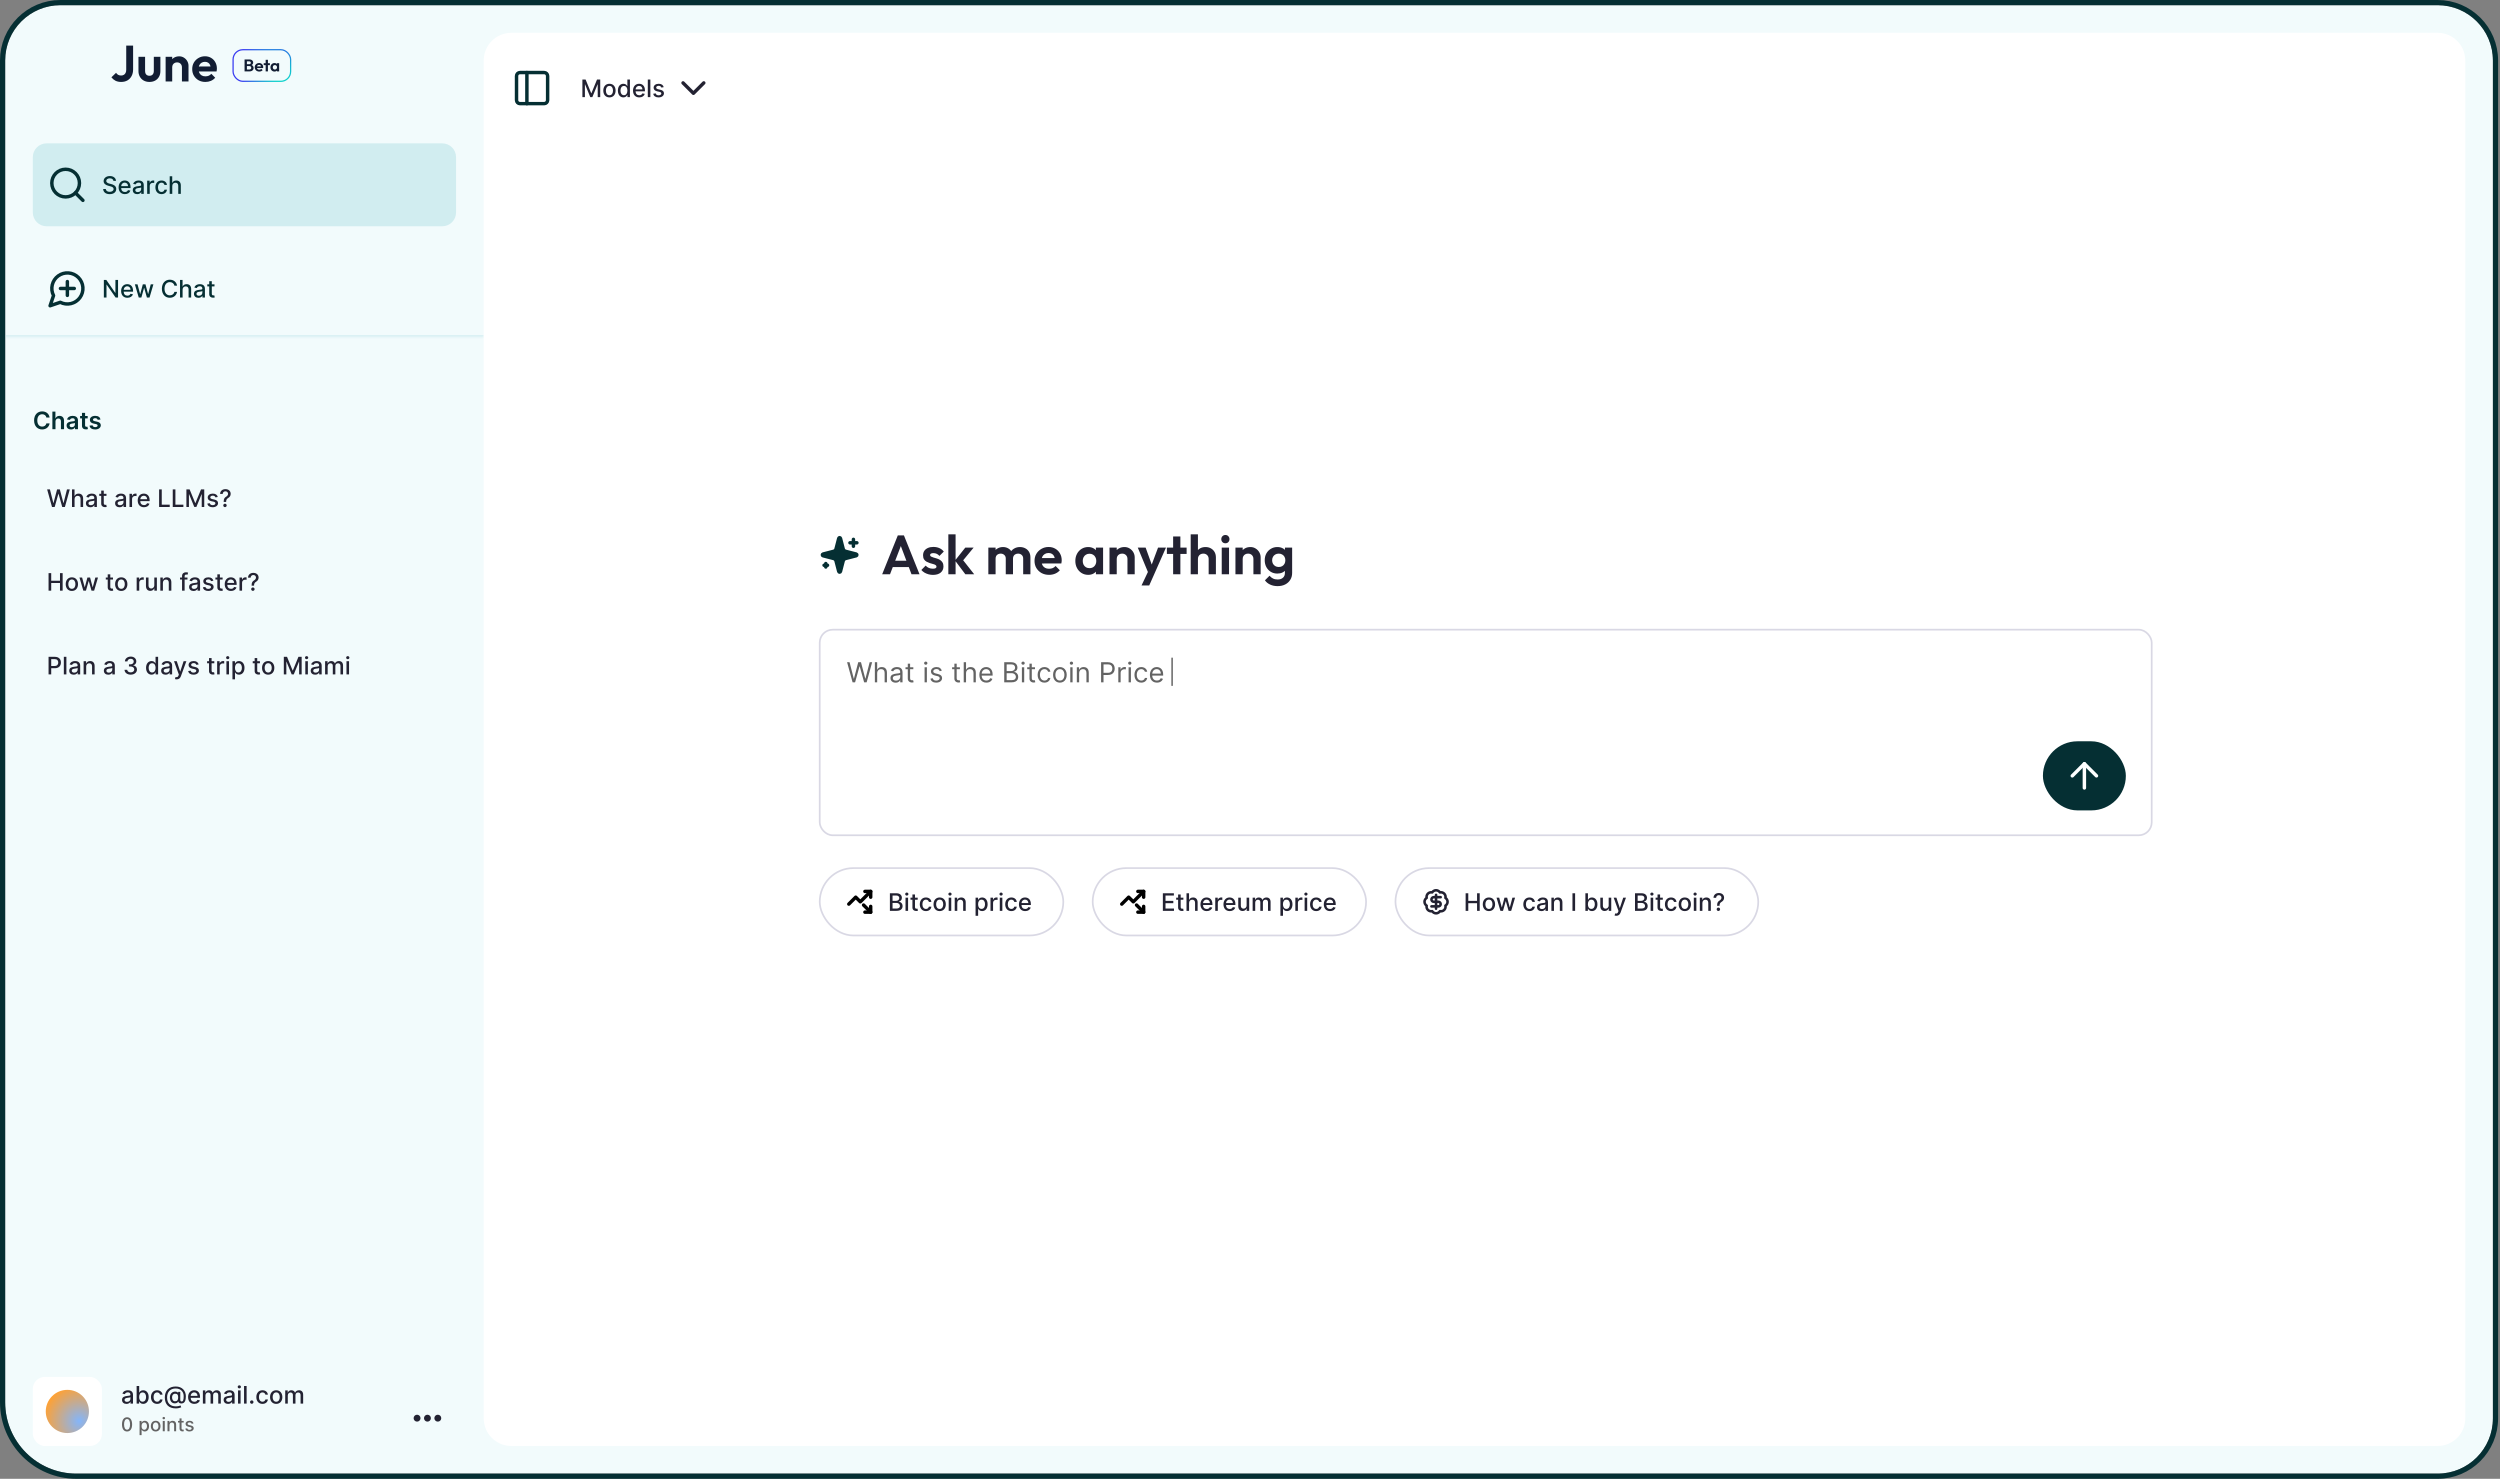 <svg width="967" height="572" viewBox="0 0 967 572" fill="none" xmlns="http://www.w3.org/2000/svg">
<rect x="0" y="0" width="967" height="572" fill="#808080" stroke="none"/>
<g clip-path="url(#clip0_0_376)">
<path d="M2 23.384C2 11.574 11.574 2 23.384 2H942.875C954.685 2 964.259 11.574 964.259 23.384V548.616C964.259 560.426 954.685 570 942.875 570H29.595C14.355 570 2 557.645 2 542.405V23.384Z" fill="#F2FBFC"/>
<g clip-path="url(#clip1_0_376)">
<path d="M187.102 23.381C187.102 17.476 191.888 12.689 197.793 12.689H942.876C948.781 12.689 953.567 17.476 953.567 23.381V548.614C953.567 554.519 948.781 559.306 942.876 559.306H197.793C191.888 559.306 187.102 554.519 187.102 548.614V23.381Z" fill="white"/>
<rect x="317.068" y="243.563" width="515.209" height="79.52" rx="5.012" fill="white"/>
<rect x="317.068" y="243.563" width="515.209" height="79.52" rx="5.012" stroke="#D9D8E4" stroke-width="0.668"/>
<path d="M329.78 263.924L327.654 256.148H328.61L330.235 262.481H330.311L331.967 256.148H333.03L334.685 262.481H334.761L336.386 256.148H337.343L335.217 263.924H334.245L332.529 257.727H332.468L330.752 263.924H329.78ZM339.291 260.415V263.924H338.395V256.148H339.291V259.003H339.367C339.503 258.702 339.708 258.463 339.982 258.285C340.258 258.106 340.625 258.016 341.083 258.016C341.48 258.016 341.828 258.096 342.127 258.255C342.426 258.412 342.657 258.654 342.822 258.98C342.989 259.304 343.072 259.717 343.072 260.218V263.924H342.176V260.279C342.176 259.816 342.056 259.457 341.816 259.204C341.578 258.949 341.247 258.821 340.825 258.821C340.531 258.821 340.268 258.883 340.035 259.007C339.805 259.131 339.622 259.312 339.488 259.55C339.357 259.788 339.291 260.076 339.291 260.415ZM346.428 264.06C346.058 264.06 345.723 263.991 345.422 263.852C345.12 263.71 344.881 263.506 344.704 263.24C344.527 262.972 344.438 262.648 344.438 262.268C344.438 261.934 344.504 261.663 344.636 261.456C344.767 261.246 344.943 261.081 345.163 260.962C345.384 260.843 345.627 260.755 345.892 260.696C346.161 260.636 346.43 260.588 346.701 260.552C347.056 260.507 347.343 260.472 347.563 260.45C347.786 260.424 347.948 260.383 348.049 260.324C348.153 260.266 348.205 260.165 348.205 260.021V259.99C348.205 259.616 348.102 259.325 347.897 259.117C347.695 258.909 347.387 258.806 346.975 258.806C346.547 258.806 346.211 258.899 345.968 259.087C345.725 259.274 345.555 259.474 345.456 259.686L344.605 259.383C344.757 259.028 344.96 258.752 345.213 258.555C345.468 258.355 345.747 258.216 346.048 258.137C346.352 258.056 346.651 258.016 346.944 258.016C347.131 258.016 347.347 258.039 347.59 258.084C347.835 258.127 348.072 258.217 348.3 258.354C348.53 258.49 348.721 258.697 348.873 258.973C349.025 259.249 349.101 259.618 349.101 260.081V263.924H348.205V263.134H348.159C348.098 263.261 347.997 263.396 347.855 263.54C347.714 263.685 347.525 263.807 347.29 263.909C347.054 264.01 346.767 264.06 346.428 264.06ZM346.564 263.255C346.919 263.255 347.218 263.186 347.461 263.047C347.706 262.907 347.891 262.728 348.015 262.508C348.141 262.287 348.205 262.056 348.205 261.813V260.993C348.167 261.038 348.083 261.08 347.954 261.118C347.828 261.153 347.681 261.185 347.514 261.213C347.349 261.238 347.188 261.261 347.031 261.281C346.877 261.299 346.752 261.314 346.656 261.327C346.423 261.357 346.205 261.406 346.003 261.475C345.803 261.541 345.641 261.641 345.517 261.775C345.395 261.906 345.334 262.086 345.334 262.314C345.334 262.625 345.449 262.861 345.68 263.02C345.913 263.177 346.208 263.255 346.564 263.255ZM353.272 258.092V258.851H350.25V258.092H353.272ZM351.131 256.695H352.027V262.253C352.027 262.506 352.064 262.696 352.137 262.823C352.213 262.947 352.309 263.03 352.426 263.073C352.545 263.114 352.67 263.134 352.802 263.134C352.9 263.134 352.981 263.129 353.045 263.119C353.108 263.106 353.159 263.096 353.197 263.088L353.379 263.893C353.318 263.916 353.233 263.939 353.124 263.962C353.016 263.987 352.878 264 352.711 264C352.457 264 352.209 263.945 351.966 263.836C351.726 263.728 351.526 263.562 351.366 263.339C351.21 263.116 351.131 262.835 351.131 262.496V256.695ZM357.627 263.924V258.092H358.523V263.924H357.627ZM358.083 257.12C357.908 257.12 357.758 257.06 357.631 256.941C357.507 256.822 357.445 256.679 357.445 256.512C357.445 256.345 357.507 256.202 357.631 256.083C357.758 255.964 357.908 255.905 358.083 255.905C358.258 255.905 358.407 255.964 358.531 256.083C358.658 256.202 358.721 256.345 358.721 256.512C358.721 256.679 358.658 256.822 358.531 256.941C358.407 257.06 358.258 257.12 358.083 257.12ZM364.295 259.398L363.491 259.626C363.44 259.492 363.365 259.361 363.267 259.235C363.17 259.106 363.039 258.999 362.872 258.916C362.705 258.832 362.491 258.79 362.23 258.79C361.873 258.79 361.576 258.873 361.338 259.037C361.102 259.199 360.985 259.406 360.985 259.656C360.985 259.879 361.066 260.055 361.228 260.184C361.39 260.313 361.643 260.421 361.987 260.507L362.853 260.719C363.374 260.846 363.763 261.039 364.018 261.3C364.274 261.558 364.402 261.891 364.402 262.299C364.402 262.633 364.306 262.931 364.113 263.195C363.923 263.458 363.658 263.666 363.316 263.817C362.974 263.969 362.577 264.045 362.124 264.045C361.529 264.045 361.037 263.916 360.647 263.658C360.257 263.4 360.01 263.023 359.906 262.526L360.757 262.314C360.838 262.628 360.991 262.863 361.216 263.02C361.444 263.177 361.742 263.255 362.109 263.255C362.526 263.255 362.858 263.167 363.103 262.99C363.351 262.81 363.475 262.595 363.475 262.344C363.475 262.142 363.404 261.972 363.263 261.835C363.121 261.696 362.903 261.592 362.61 261.524L361.638 261.296C361.104 261.17 360.711 260.974 360.461 260.708C360.213 260.44 360.089 260.104 360.089 259.702C360.089 259.373 360.181 259.082 360.366 258.828C360.553 258.575 360.807 258.377 361.129 258.232C361.453 258.088 361.82 258.016 362.23 258.016C362.807 258.016 363.26 258.142 363.589 258.396C363.921 258.649 364.156 258.983 364.295 259.398ZM371.294 258.092V258.851H368.272V258.092H371.294ZM369.153 256.695H370.049V262.253C370.049 262.506 370.085 262.696 370.159 262.823C370.235 262.947 370.331 263.03 370.447 263.073C370.566 263.114 370.691 263.134 370.823 263.134C370.922 263.134 371.003 263.129 371.066 263.119C371.129 263.106 371.18 263.096 371.218 263.088L371.4 263.893C371.339 263.916 371.255 263.939 371.146 263.962C371.037 263.987 370.899 264 370.732 264C370.479 264 370.231 263.945 369.988 263.836C369.747 263.728 369.547 263.562 369.388 263.339C369.231 263.116 369.153 262.835 369.153 262.496V256.695ZM373.663 260.415V263.924H372.767V256.148H373.663V259.003H373.739C373.876 258.702 374.081 258.463 374.354 258.285C374.63 258.106 374.997 258.016 375.455 258.016C375.853 258.016 376.201 258.096 376.499 258.255C376.798 258.412 377.03 258.654 377.194 258.98C377.361 259.304 377.445 259.717 377.445 260.218V263.924H376.549V260.279C376.549 259.816 376.428 259.457 376.188 259.204C375.95 258.949 375.62 258.821 375.197 258.821C374.903 258.821 374.64 258.883 374.407 259.007C374.177 259.131 373.995 259.312 373.861 259.55C373.729 259.788 373.663 260.076 373.663 260.415ZM381.529 264.045C380.967 264.045 380.482 263.921 380.075 263.673C379.67 263.423 379.357 263.073 379.137 262.625C378.919 262.175 378.811 261.651 378.811 261.053C378.811 260.456 378.919 259.929 379.137 259.474C379.357 259.016 379.664 258.659 380.056 258.403C380.451 258.145 380.912 258.016 381.438 258.016C381.742 258.016 382.042 258.067 382.338 258.168C382.634 258.269 382.904 258.434 383.147 258.661C383.39 258.887 383.583 259.185 383.727 259.557C383.872 259.929 383.944 260.388 383.944 260.932V261.312H379.448V260.537H383.033C383.033 260.208 382.967 259.914 382.835 259.656C382.706 259.398 382.521 259.194 382.281 259.045C382.043 258.895 381.762 258.821 381.438 258.821C381.081 258.821 380.772 258.909 380.512 259.087C380.253 259.261 380.055 259.489 379.915 259.77C379.776 260.051 379.707 260.352 379.707 260.674V261.19C379.707 261.63 379.783 262.004 379.934 262.31C380.089 262.614 380.303 262.845 380.576 263.005C380.849 263.162 381.167 263.24 381.529 263.24C381.765 263.24 381.977 263.207 382.167 263.142C382.359 263.073 382.525 262.972 382.664 262.838C382.804 262.701 382.911 262.532 382.987 262.329L383.853 262.572C383.762 262.866 383.608 263.124 383.393 263.347C383.178 263.567 382.912 263.739 382.596 263.863C382.28 263.984 381.924 264.045 381.529 264.045ZM388.435 263.924V256.148H391.154C391.696 256.148 392.142 256.242 392.494 256.429C392.846 256.614 393.108 256.863 393.28 257.177C393.452 257.488 393.538 257.834 393.538 258.213C393.538 258.547 393.479 258.823 393.36 259.041C393.243 259.259 393.089 259.431 392.897 259.557C392.707 259.684 392.501 259.778 392.278 259.838V259.914C392.516 259.929 392.755 260.013 392.995 260.165C393.236 260.317 393.437 260.534 393.599 260.818C393.761 261.101 393.842 261.448 393.842 261.858C393.842 262.248 393.754 262.599 393.576 262.91C393.399 263.221 393.119 263.468 392.737 263.65C392.355 263.833 391.858 263.924 391.245 263.924H388.435ZM389.377 263.088H391.245C391.86 263.088 392.297 262.969 392.555 262.732C392.816 262.491 392.946 262.2 392.946 261.858C392.946 261.595 392.879 261.352 392.745 261.129C392.611 260.904 392.42 260.724 392.172 260.59C391.923 260.453 391.63 260.385 391.291 260.385H389.377V263.088ZM389.377 259.565H391.124C391.407 259.565 391.663 259.509 391.891 259.398C392.121 259.287 392.303 259.13 392.437 258.927C392.574 258.725 392.642 258.487 392.642 258.213C392.642 257.872 392.523 257.582 392.285 257.344C392.047 257.103 391.67 256.983 391.154 256.983H389.377V259.565ZM395.268 263.924V258.092H396.164V263.924H395.268ZM395.723 257.12C395.549 257.12 395.398 257.06 395.272 256.941C395.148 256.822 395.086 256.679 395.086 256.512C395.086 256.345 395.148 256.202 395.272 256.083C395.398 255.964 395.549 255.905 395.723 255.905C395.898 255.905 396.047 255.964 396.171 256.083C396.298 256.202 396.361 256.345 396.361 256.512C396.361 256.679 396.298 256.822 396.171 256.941C396.047 257.06 395.898 257.12 395.723 257.12ZM400.341 258.092V258.851H397.319V258.092H400.341ZM398.2 256.695H399.096V262.253C399.096 262.506 399.133 262.696 399.206 262.823C399.282 262.947 399.378 263.03 399.495 263.073C399.614 263.114 399.739 263.134 399.87 263.134C399.969 263.134 400.05 263.129 400.113 263.119C400.177 263.106 400.227 263.096 400.265 263.088L400.448 263.893C400.387 263.916 400.302 263.939 400.193 263.962C400.084 263.987 399.946 264 399.779 264C399.526 264 399.278 263.945 399.035 263.836C398.795 263.728 398.595 263.562 398.435 263.339C398.278 263.116 398.2 262.835 398.2 262.496V256.695ZM403.996 264.045C403.449 264.045 402.978 263.916 402.583 263.658C402.188 263.4 401.885 263.044 401.672 262.591C401.459 262.138 401.353 261.62 401.353 261.038C401.353 260.446 401.462 259.923 401.68 259.47C401.9 259.014 402.206 258.659 402.598 258.403C402.993 258.145 403.454 258.016 403.98 258.016C404.391 258.016 404.76 258.092 405.089 258.244C405.418 258.396 405.688 258.608 405.898 258.882C406.108 259.155 406.238 259.474 406.289 259.838H405.393C405.325 259.573 405.173 259.337 404.937 259.132C404.704 258.925 404.391 258.821 403.996 258.821C403.646 258.821 403.34 258.912 403.077 259.094C402.816 259.274 402.612 259.528 402.466 259.857C402.321 260.184 402.249 260.567 402.249 261.008C402.249 261.458 402.32 261.851 402.462 262.185C402.606 262.519 402.809 262.778 403.069 262.963C403.333 263.148 403.641 263.24 403.996 263.24C404.229 263.24 404.44 263.2 404.63 263.119C404.82 263.038 404.98 262.921 405.112 262.769C405.244 262.618 405.337 262.435 405.393 262.223H406.289C406.238 262.567 406.113 262.877 405.913 263.153C405.716 263.426 405.454 263.644 405.127 263.806C404.803 263.965 404.426 264.045 403.996 264.045ZM409.968 264.045C409.442 264.045 408.98 263.92 408.582 263.669C408.187 263.419 407.879 263.068 407.656 262.618C407.436 262.167 407.325 261.641 407.325 261.038C407.325 260.431 407.436 259.9 407.656 259.447C407.879 258.994 408.187 258.642 408.582 258.392C408.98 258.141 409.442 258.016 409.968 258.016C410.495 258.016 410.955 258.141 411.35 258.392C411.747 258.642 412.056 258.994 412.276 259.447C412.499 259.9 412.611 260.431 412.611 261.038C412.611 261.641 412.499 262.167 412.276 262.618C412.056 263.068 411.747 263.419 411.35 263.669C410.955 263.92 410.495 264.045 409.968 264.045ZM409.968 263.24C410.368 263.24 410.697 263.138 410.955 262.933C411.213 262.728 411.404 262.458 411.529 262.124C411.653 261.79 411.715 261.428 411.715 261.038C411.715 260.648 411.653 260.285 411.529 259.948C411.404 259.612 411.213 259.34 410.955 259.132C410.697 258.925 410.368 258.821 409.968 258.821C409.568 258.821 409.239 258.925 408.981 259.132C408.723 259.34 408.532 259.612 408.408 259.948C408.284 260.285 408.222 260.648 408.222 261.038C408.222 261.428 408.284 261.79 408.408 262.124C408.532 262.458 408.723 262.728 408.981 262.933C409.239 263.138 409.568 263.24 409.968 263.24ZM413.978 263.924V258.092H414.874V263.924H413.978ZM414.434 257.12C414.259 257.12 414.109 257.06 413.982 256.941C413.858 256.822 413.796 256.679 413.796 256.512C413.796 256.345 413.858 256.202 413.982 256.083C414.109 255.964 414.259 255.905 414.434 255.905C414.609 255.905 414.758 255.964 414.882 256.083C415.009 256.202 415.072 256.345 415.072 256.512C415.072 256.679 415.009 256.822 414.882 256.941C414.758 257.06 414.609 257.12 414.434 257.12ZM417.412 260.415V263.924H416.516V258.092H417.381V259.003H417.457C417.594 258.707 417.801 258.469 418.08 258.289C418.358 258.107 418.718 258.016 419.158 258.016C419.553 258.016 419.899 258.097 420.195 258.259C420.491 258.418 420.721 258.661 420.886 258.988C421.05 259.312 421.133 259.722 421.133 260.218V263.924H420.236V260.279C420.236 259.821 420.117 259.464 419.88 259.208C419.642 258.95 419.315 258.821 418.9 258.821C418.614 258.821 418.358 258.883 418.133 259.007C417.91 259.131 417.734 259.312 417.605 259.55C417.476 259.788 417.412 260.076 417.412 260.415ZM425.898 263.924V256.148H428.526C429.136 256.148 429.634 256.258 430.022 256.478C430.412 256.696 430.7 256.991 430.887 257.363C431.075 257.735 431.168 258.15 431.168 258.608C431.168 259.066 431.075 259.483 430.887 259.857C430.703 260.232 430.417 260.531 430.029 260.753C429.642 260.974 429.146 261.084 428.541 261.084H426.658V260.248H428.511C428.928 260.248 429.264 260.176 429.517 260.032C429.77 259.888 429.953 259.693 430.067 259.447C430.184 259.199 430.242 258.92 430.242 258.608C430.242 258.297 430.184 258.018 430.067 257.773C429.953 257.527 429.769 257.335 429.513 257.196C429.257 257.054 428.918 256.983 428.495 256.983H426.84V263.924H425.898ZM432.564 263.924V258.092H433.429V258.973H433.49C433.596 258.684 433.789 258.45 434.067 258.27C434.346 258.091 434.66 258.001 435.009 258.001C435.075 258.001 435.157 258.002 435.256 258.005C435.354 258.007 435.429 258.011 435.48 258.016V258.927C435.449 258.92 435.38 258.908 435.271 258.893C435.164 258.875 435.052 258.866 434.933 258.866C434.649 258.866 434.396 258.926 434.174 259.045C433.953 259.161 433.779 259.323 433.65 259.531C433.523 259.736 433.46 259.97 433.46 260.233V263.924H432.564ZM436.542 263.924V258.092H437.438V263.924H436.542ZM436.997 257.12C436.823 257.12 436.672 257.06 436.546 256.941C436.422 256.822 436.36 256.679 436.36 256.512C436.36 256.345 436.422 256.202 436.546 256.083C436.672 255.964 436.823 255.905 436.997 255.905C437.172 255.905 437.321 255.964 437.445 256.083C437.572 256.202 437.635 256.345 437.635 256.512C437.635 256.679 437.572 256.822 437.445 256.941C437.321 257.06 437.172 257.12 436.997 257.12ZM441.448 264.045C440.901 264.045 440.431 263.916 440.036 263.658C439.641 263.4 439.337 263.044 439.125 262.591C438.912 262.138 438.806 261.62 438.806 261.038C438.806 260.446 438.914 259.923 439.132 259.47C439.352 259.014 439.659 258.659 440.051 258.403C440.446 258.145 440.907 258.016 441.433 258.016C441.843 258.016 442.213 258.092 442.542 258.244C442.871 258.396 443.14 258.608 443.35 258.882C443.56 259.155 443.691 259.474 443.741 259.838H442.845C442.777 259.573 442.625 259.337 442.39 259.132C442.157 258.925 441.843 258.821 441.448 258.821C441.099 258.821 440.793 258.912 440.529 259.094C440.269 259.274 440.065 259.528 439.918 259.857C439.774 260.184 439.702 260.567 439.702 261.008C439.702 261.458 439.773 261.851 439.914 262.185C440.059 262.519 440.261 262.778 440.522 262.963C440.785 263.148 441.094 263.24 441.448 263.24C441.681 263.24 441.892 263.2 442.082 263.119C442.272 263.038 442.433 262.921 442.564 262.769C442.696 262.618 442.79 262.435 442.845 262.223H443.741C443.691 262.567 443.566 262.877 443.366 263.153C443.168 263.426 442.906 263.644 442.58 263.806C442.256 263.965 441.878 264.045 441.448 264.045ZM447.496 264.045C446.935 264.045 446.45 263.921 446.042 263.673C445.637 263.423 445.325 263.073 445.104 262.625C444.887 262.175 444.778 261.651 444.778 261.053C444.778 260.456 444.887 259.929 445.104 259.474C445.325 259.016 445.631 258.659 446.023 258.403C446.418 258.145 446.879 258.016 447.405 258.016C447.709 258.016 448.009 258.067 448.305 258.168C448.601 258.269 448.871 258.434 449.114 258.661C449.357 258.887 449.551 259.185 449.695 259.557C449.839 259.929 449.911 260.388 449.911 260.932V261.312H445.416V260.537H449C449 260.208 448.934 259.914 448.803 259.656C448.673 259.398 448.489 259.194 448.248 259.045C448.01 258.895 447.729 258.821 447.405 258.821C447.048 258.821 446.74 258.909 446.479 259.087C446.221 259.261 446.022 259.489 445.883 259.77C445.744 260.051 445.674 260.352 445.674 260.674V261.19C445.674 261.63 445.75 262.004 445.902 262.31C446.056 262.614 446.27 262.845 446.543 263.005C446.817 263.162 447.135 263.24 447.496 263.24C447.732 263.24 447.944 263.207 448.134 263.142C448.327 263.073 448.492 262.972 448.632 262.838C448.771 262.701 448.879 262.532 448.954 262.329L449.82 262.572C449.729 262.866 449.576 263.124 449.361 263.347C449.146 263.567 448.88 263.739 448.563 263.863C448.247 263.984 447.891 264.045 447.496 264.045Z" fill="#636363"/>
<path d="M453.371 254.381V265.304" stroke="#636363" stroke-width="0.575"/>
<rect x="790.201" y="286.732" width="32.075" height="26.729" rx="13.365" fill="#052F33"/>
<path d="M801.561 300.096L806.239 295.419L810.916 300.096" stroke="white" stroke-width="1.336" stroke-linecap="round" stroke-linejoin="round"/>
<path d="M806.239 304.774V295.419" stroke="white" stroke-width="1.336" stroke-linecap="round" stroke-linejoin="round"/>
<g clip-path="url(#clip2_0_376)">
<rect width="16.038" height="16.038" transform="translate(316.734 206.617)" fill="white"/>
<path d="M323.383 216.975C323.323 216.744 323.203 216.533 323.034 216.364C322.865 216.195 322.654 216.074 322.423 216.015L318.323 214.957C318.253 214.938 318.191 214.895 318.148 214.837C318.104 214.779 318.08 214.709 318.08 214.636C318.08 214.563 318.104 214.493 318.148 214.435C318.191 214.377 318.253 214.334 318.323 214.315L322.423 213.257C322.654 213.197 322.865 213.077 323.034 212.908C323.202 212.739 323.323 212.528 323.383 212.297L324.44 208.198C324.46 208.127 324.502 208.065 324.56 208.021C324.618 207.977 324.689 207.953 324.762 207.953C324.835 207.953 324.906 207.977 324.964 208.021C325.022 208.065 325.064 208.127 325.084 208.198L326.14 212.297C326.2 212.528 326.32 212.739 326.489 212.908C326.658 213.077 326.869 213.198 327.1 213.257L331.2 214.314C331.27 214.333 331.333 214.375 331.377 214.434C331.421 214.492 331.445 214.563 331.445 214.636C331.445 214.709 331.421 214.78 331.377 214.838C331.333 214.897 331.27 214.939 331.2 214.958L327.1 216.015C326.869 216.074 326.658 216.195 326.489 216.364C326.32 216.533 326.2 216.744 326.14 216.975L325.083 221.074C325.063 221.145 325.021 221.207 324.963 221.251C324.905 221.295 324.834 221.318 324.761 221.318C324.688 221.318 324.617 221.295 324.559 221.251C324.501 221.207 324.459 221.145 324.439 221.074L323.383 216.975Z" fill="#052F33" stroke="#052F33" stroke-width="1.336" stroke-linecap="round" stroke-linejoin="round"/>
<path d="M330.107 208.623V211.296" stroke="#052F33" stroke-width="1.336" stroke-linecap="round" stroke-linejoin="round"/>
<path d="M331.442 209.954H328.77" stroke="#052F33" stroke-width="1.336" stroke-linecap="round" stroke-linejoin="round"/>
<path d="M319.418 217.975V219.311" stroke="#052F33" stroke-width="1.336" stroke-linecap="round" stroke-linejoin="round"/>
<path d="M320.085 218.644H318.748" stroke="#052F33" stroke-width="1.336" stroke-linecap="round" stroke-linejoin="round"/>
</g>
<path d="M341.219 222.136L347.27 207.104H349.644L355.674 222.136H352.573L347.912 209.798H348.981L344.255 222.136H341.219ZM344.426 219.335V216.897H352.509V219.335H344.426ZM360.867 222.371C360.282 222.371 359.705 222.293 359.135 222.136C358.579 221.979 358.065 221.766 357.595 221.495C357.125 221.21 356.718 220.867 356.376 220.468L358.044 218.779C358.4 219.178 358.814 219.478 359.284 219.677C359.755 219.877 360.275 219.976 360.845 219.976C361.301 219.976 361.644 219.912 361.872 219.784C362.114 219.656 362.235 219.463 362.235 219.207C362.235 218.922 362.107 218.701 361.85 218.544C361.608 218.387 361.287 218.259 360.888 218.159C360.489 218.045 360.068 217.924 359.626 217.795C359.199 217.653 358.785 217.475 358.386 217.261C357.987 217.033 357.659 216.726 357.402 216.341C357.16 215.942 357.039 215.429 357.039 214.802C357.039 214.146 357.196 213.576 357.509 213.091C357.837 212.606 358.301 212.229 358.899 211.958C359.498 211.687 360.204 211.551 361.016 211.551C361.872 211.551 362.641 211.701 363.326 212C364.024 212.3 364.602 212.749 365.058 213.348L363.369 215.037C363.055 214.652 362.698 214.374 362.299 214.203C361.914 214.032 361.494 213.946 361.038 213.946C360.624 213.946 360.304 214.01 360.075 214.139C359.862 214.267 359.755 214.445 359.755 214.673C359.755 214.93 359.876 215.13 360.118 215.272C360.375 215.415 360.703 215.543 361.102 215.657C361.501 215.757 361.914 215.878 362.342 216.021C362.784 216.149 363.197 216.334 363.582 216.577C363.981 216.819 364.302 217.14 364.545 217.539C364.801 217.938 364.929 218.451 364.929 219.078C364.929 220.091 364.566 220.896 363.839 221.495C363.112 222.079 362.121 222.371 360.867 222.371ZM373.405 222.136L369.406 216.812L373.383 211.808H376.612L371.95 217.453L372.057 216.085L376.826 222.136H373.405ZM366.818 222.136V206.676H369.62V222.136H366.818ZM382.292 222.136V211.808H385.094V222.136H382.292ZM389.028 222.136V216.042C389.028 215.443 388.836 214.98 388.451 214.652C388.08 214.31 387.617 214.139 387.061 214.139C386.69 214.139 386.355 214.217 386.056 214.374C385.756 214.517 385.521 214.73 385.35 215.016C385.179 215.301 385.094 215.643 385.094 216.042L384.003 215.507C384.003 214.709 384.174 214.018 384.516 213.433C384.873 212.849 385.35 212.4 385.949 212.086C386.548 211.758 387.225 211.594 387.98 211.594C388.693 211.594 389.342 211.758 389.926 212.086C390.511 212.4 390.974 212.849 391.316 213.433C391.658 214.003 391.829 214.695 391.829 215.507V222.136H389.028ZM395.764 222.136V216.042C395.764 215.443 395.571 214.98 395.187 214.652C394.816 214.31 394.353 214.139 393.797 214.139C393.44 214.139 393.105 214.217 392.792 214.374C392.492 214.517 392.257 214.73 392.086 215.016C391.915 215.301 391.829 215.643 391.829 216.042L390.226 215.657C390.283 214.83 390.504 214.117 390.888 213.519C391.273 212.906 391.779 212.435 392.407 212.107C393.034 211.765 393.732 211.594 394.502 211.594C395.272 211.594 395.963 211.758 396.576 212.086C397.189 212.4 397.674 212.856 398.031 213.455C398.387 214.053 398.565 214.766 398.565 215.593V222.136H395.764ZM405.775 222.35C404.692 222.35 403.73 222.122 402.889 221.666C402.048 221.195 401.378 220.554 400.879 219.741C400.394 218.929 400.152 218.002 400.152 216.961C400.152 215.935 400.387 215.023 400.857 214.224C401.342 213.412 401.998 212.77 402.824 212.3C403.651 211.815 404.571 211.573 405.583 211.573C406.581 211.573 407.458 211.801 408.213 212.257C408.983 212.699 409.582 213.312 410.009 214.096C410.451 214.866 410.672 215.743 410.672 216.726C410.672 216.912 410.658 217.104 410.629 217.304C410.615 217.489 410.58 217.703 410.523 217.945L401.841 217.966V215.871L409.218 215.849L408.085 216.726C408.056 216.113 407.942 215.6 407.743 215.187C407.557 214.773 407.279 214.46 406.909 214.246C406.552 214.018 406.11 213.904 405.583 213.904C405.027 213.904 404.542 214.032 404.129 214.288C403.715 214.531 403.395 214.88 403.167 215.336C402.953 215.778 402.846 216.306 402.846 216.919C402.846 217.546 402.96 218.095 403.188 218.565C403.43 219.021 403.772 219.378 404.214 219.634C404.656 219.877 405.17 219.998 405.754 219.998C406.281 219.998 406.759 219.912 407.187 219.741C407.614 219.556 407.985 219.285 408.299 218.929L409.945 220.575C409.446 221.16 408.833 221.602 408.106 221.901C407.393 222.2 406.616 222.35 405.775 222.35ZM420.901 222.35C419.96 222.35 419.111 222.115 418.356 221.644C417.6 221.174 417.009 220.532 416.581 219.72C416.153 218.907 415.94 217.995 415.94 216.983C415.94 215.956 416.153 215.037 416.581 214.224C417.009 213.412 417.6 212.77 418.356 212.3C419.111 211.829 419.96 211.594 420.901 211.594C421.642 211.594 422.305 211.744 422.889 212.043C423.474 212.343 423.937 212.763 424.279 213.305C424.636 213.832 424.828 214.431 424.857 215.101V218.822C424.828 219.506 424.636 220.112 424.279 220.639C423.937 221.167 423.474 221.587 422.889 221.901C422.305 222.2 421.642 222.35 420.901 222.35ZM421.414 219.763C422.198 219.763 422.832 219.506 423.317 218.993C423.802 218.465 424.044 217.788 424.044 216.961C424.044 216.42 423.93 215.942 423.702 215.529C423.488 215.101 423.181 214.773 422.782 214.545C422.397 214.303 421.941 214.182 421.414 214.182C420.901 214.182 420.444 214.303 420.045 214.545C419.66 214.773 419.354 215.101 419.126 215.529C418.912 215.942 418.805 216.42 418.805 216.961C418.805 217.517 418.912 218.009 419.126 218.437C419.354 218.85 419.66 219.178 420.045 219.421C420.444 219.649 420.901 219.763 421.414 219.763ZM423.894 222.136V219.356L424.343 216.833L423.894 214.353V211.808H426.674V222.136H423.894ZM436.102 222.136V216.213C436.102 215.6 435.909 215.101 435.525 214.716C435.14 214.331 434.641 214.139 434.028 214.139C433.629 214.139 433.272 214.224 432.959 214.395C432.645 214.566 432.395 214.809 432.21 215.122C432.039 215.436 431.954 215.8 431.954 216.213L430.863 215.657C430.863 214.844 431.034 214.139 431.376 213.54C431.733 212.927 432.217 212.449 432.83 212.107C433.457 211.765 434.163 211.594 434.947 211.594C435.703 211.594 436.38 211.787 436.979 212.172C437.577 212.542 438.048 213.034 438.39 213.647C438.732 214.246 438.903 214.894 438.903 215.593V222.136H436.102ZM429.152 222.136V211.808H431.954V222.136H429.152ZM444.41 222.222L440.09 211.808H443.127L445.992 219.763H444.966L447.938 211.808H450.996L446.399 222.222H444.41ZM441.545 226.456L444.688 219.805L446.399 222.222L444.517 226.456H441.545ZM453.766 222.136V207.51H456.568V222.136H453.766ZM451.35 214.267V211.808H458.984V214.267H451.35ZM467.509 222.136V216.213C467.509 215.6 467.317 215.101 466.932 214.716C466.547 214.331 466.048 214.139 465.435 214.139C465.036 214.139 464.679 214.224 464.366 214.395C464.052 214.566 463.802 214.809 463.617 215.122C463.446 215.436 463.361 215.8 463.361 216.213L462.27 215.657C462.27 214.844 462.441 214.139 462.783 213.54C463.125 212.927 463.596 212.449 464.195 212.107C464.808 211.765 465.506 211.594 466.29 211.594C467.074 211.594 467.766 211.765 468.364 212.107C468.977 212.449 469.455 212.92 469.797 213.519C470.139 214.117 470.31 214.809 470.31 215.593V222.136H467.509ZM460.559 222.136V206.676H463.361V222.136H460.559ZM472.567 222.136V211.808H475.389V222.136H472.567ZM473.978 210.14C473.522 210.14 473.144 209.99 472.845 209.691C472.545 209.377 472.396 208.992 472.396 208.536C472.396 208.094 472.545 207.717 472.845 207.403C473.144 207.089 473.522 206.933 473.978 206.933C474.448 206.933 474.826 207.089 475.111 207.403C475.411 207.717 475.56 208.094 475.56 208.536C475.56 208.992 475.411 209.377 475.111 209.691C474.826 209.99 474.448 210.14 473.978 210.14ZM484.82 222.136V216.213C484.82 215.6 484.628 215.101 484.243 214.716C483.858 214.331 483.359 214.139 482.746 214.139C482.347 214.139 481.991 214.224 481.677 214.395C481.363 214.566 481.114 214.809 480.929 215.122C480.758 215.436 480.672 215.8 480.672 216.213L479.581 215.657C479.581 214.844 479.753 214.139 480.095 213.54C480.451 212.927 480.936 212.449 481.549 212.107C482.176 211.765 482.882 211.594 483.666 211.594C484.421 211.594 485.098 211.787 485.697 212.172C486.296 212.542 486.766 213.034 487.108 213.647C487.451 214.246 487.622 214.894 487.622 215.593V222.136H484.82ZM477.871 222.136V211.808H480.672V222.136H477.871ZM494.198 226.712C493.1 226.712 492.131 226.513 491.289 226.114C490.448 225.729 489.778 225.18 489.279 224.467L491.054 222.692C491.453 223.163 491.895 223.519 492.38 223.761C492.879 224.018 493.478 224.146 494.176 224.146C495.046 224.146 495.73 223.925 496.229 223.483C496.742 223.041 496.999 222.428 496.999 221.644V219.057L497.469 216.79L497.02 214.524V211.808H499.8V221.602C499.8 222.628 499.558 223.519 499.073 224.275C498.603 225.044 497.947 225.643 497.106 226.071C496.265 226.498 495.295 226.712 494.198 226.712ZM494.069 221.858C493.143 221.858 492.309 221.637 491.567 221.195C490.826 220.739 490.242 220.119 489.814 219.335C489.401 218.551 489.194 217.674 489.194 216.705C489.194 215.735 489.401 214.866 489.814 214.096C490.242 213.326 490.826 212.72 491.567 212.278C492.309 211.822 493.143 211.594 494.069 211.594C494.839 211.594 495.516 211.744 496.101 212.043C496.7 212.343 497.17 212.756 497.512 213.283C497.854 213.797 498.04 214.403 498.068 215.101V218.351C498.04 219.036 497.847 219.649 497.491 220.19C497.149 220.718 496.678 221.131 496.079 221.431C495.495 221.716 494.825 221.858 494.069 221.858ZM494.625 219.314C495.139 219.314 495.58 219.207 495.951 218.993C496.336 218.765 496.635 218.458 496.849 218.073C497.063 217.674 497.17 217.225 497.17 216.726C497.17 216.213 497.063 215.764 496.849 215.379C496.635 214.994 496.336 214.695 495.951 214.481C495.58 214.253 495.139 214.139 494.625 214.139C494.112 214.139 493.663 214.253 493.278 214.481C492.893 214.695 492.594 215.001 492.38 215.4C492.166 215.785 492.059 216.227 492.059 216.726C492.059 217.211 492.166 217.653 492.38 218.052C492.594 218.437 492.893 218.743 493.278 218.971C493.663 219.2 494.112 219.314 494.625 219.314Z" fill="#232232"/>
<path d="M225.267 30.769H226.513L228.679 36.058H228.759L230.925 30.769H232.171V37.573H231.194V32.649H231.131L229.124 37.563H228.314L226.307 32.646H226.244V37.573H225.267V30.769ZM235.733 37.676C234.294 37.676 233.354 36.623 233.354 35.045C233.354 33.457 234.294 32.404 235.733 32.404C237.171 32.404 238.112 33.457 238.112 35.045C238.112 36.623 237.171 37.676 235.733 37.676ZM235.736 36.842C236.67 36.842 237.108 36.021 237.108 35.041C237.108 34.065 236.67 33.234 235.736 33.234C234.796 33.234 234.357 34.065 234.357 35.041C234.357 36.021 234.796 36.842 235.736 36.842ZM241.131 37.672C239.891 37.672 238.998 36.682 238.998 35.031C238.998 33.377 239.905 32.404 241.137 32.404C242.087 32.404 242.426 32.982 242.606 33.297H242.665V30.769H243.659V37.573H242.689V36.779H242.606C242.426 37.104 242.061 37.672 241.131 37.672ZM241.35 36.825C242.207 36.825 242.682 36.094 242.682 35.021C242.682 33.955 242.217 33.247 241.35 33.247C240.453 33.247 240.001 34.008 240.001 35.021C240.001 36.045 240.463 36.825 241.35 36.825ZM247.276 37.676C245.771 37.676 244.847 36.639 244.847 35.055C244.847 33.486 245.784 32.404 247.206 32.404C248.362 32.404 249.465 33.124 249.465 34.968V35.32H245.837C245.864 36.304 246.435 36.855 247.286 36.855C247.851 36.855 248.282 36.609 248.462 36.128L249.402 36.297C249.176 37.128 248.389 37.676 247.276 37.676ZM245.841 34.576H248.492C248.488 33.795 247.983 33.224 247.213 33.224C246.405 33.224 245.88 33.852 245.841 34.576ZM251.561 30.769V37.573H250.567V30.769H251.561ZM256.721 33.716L255.82 33.875C255.704 33.533 255.418 33.191 254.801 33.191C254.236 33.191 253.811 33.47 253.814 33.862C253.811 34.208 254.053 34.397 254.615 34.53L255.425 34.716C256.362 34.932 256.82 35.377 256.82 36.098C256.82 37.021 255.967 37.676 254.734 37.676C253.588 37.676 252.837 37.167 252.671 36.264L253.631 36.118C253.751 36.619 254.133 36.875 254.727 36.875C255.379 36.875 255.801 36.566 255.801 36.171C255.801 35.852 255.571 35.633 255.08 35.523L254.216 35.334C253.259 35.121 252.821 34.639 252.821 33.915C252.821 33.011 253.638 32.404 254.791 32.404C255.894 32.404 256.515 32.922 256.721 33.716Z" fill="#232232"/>
<path d="M264.202 32.068L268.211 36.078L272.221 32.068" stroke="#232232" stroke-width="1.336" stroke-linecap="round" stroke-linejoin="round"/>
<path d="M210.484 28.058H201.129C200.391 28.058 199.793 28.657 199.793 29.395V38.75C199.793 39.488 200.391 40.087 201.129 40.087H210.484C211.223 40.087 211.821 39.488 211.821 38.75V29.395C211.821 28.657 211.223 28.058 210.484 28.058Z" stroke="#052F33" stroke-width="1.336" stroke-linecap="round" stroke-linejoin="round"/>
<path d="M203.801 28.058V40.087" stroke="#052F33" stroke-width="1.336" stroke-linecap="round" stroke-linejoin="round"/>
<rect x="317.068" y="335.781" width="94.221" height="26.061" rx="13.031" stroke="#D9D8E4" stroke-width="0.668"/>
<g clip-path="url(#clip3_0_376)">
<path d="M334.032 350.071L336.781 352.821" stroke="black" stroke-width="1.336" stroke-linecap="round" stroke-linejoin="round"/>
<path d="M336.781 350.594V352.821H334.554" stroke="black" stroke-width="1.336" stroke-linecap="round" stroke-linejoin="round"/>
<path d="M336.781 344.802L332.772 348.812L330.99 347.03L328.317 349.703" stroke="black" stroke-width="1.336" stroke-linecap="round" stroke-linejoin="round"/>
<path d="M336.781 347.03V344.802H334.554" stroke="black" stroke-width="1.336" stroke-linecap="round" stroke-linejoin="round"/>
</g>
<path d="M344.211 352.312V345.508H346.703C348.151 345.508 348.849 346.288 348.849 347.295C348.849 348.146 348.327 348.571 347.703 348.73V348.797C348.377 348.833 349.115 349.428 349.115 350.481C349.115 351.524 348.401 352.312 346.819 352.312H344.211ZM345.238 351.431H346.72C347.706 351.431 348.095 351.003 348.095 350.431C348.095 349.783 347.58 349.252 346.756 349.252H345.238V351.431ZM345.238 348.451H346.613C347.304 348.451 347.842 348.033 347.842 347.375C347.842 346.81 347.454 346.382 346.64 346.382H345.238V348.451ZM350.253 352.312V347.209H351.246V352.312H350.253ZM350.754 346.421C350.409 346.421 350.126 346.156 350.126 345.83C350.126 345.504 350.409 345.235 350.754 345.235C351.097 345.235 351.382 345.504 351.382 345.83C351.382 346.156 351.097 346.421 350.754 346.421ZM354.964 347.209V348.006H353.918V350.813C353.918 351.388 354.207 351.494 354.529 351.494C354.689 351.494 354.812 351.464 354.878 351.451L355.057 352.272C354.941 352.315 354.729 352.375 354.413 352.378C353.629 352.395 352.921 351.946 352.925 351.019V348.006H352.177V347.209H352.925V345.986H353.918V347.209H354.964ZM358.158 352.415C356.676 352.415 355.779 351.322 355.779 349.783C355.779 348.225 356.709 347.142 358.148 347.142C359.307 347.142 360.148 347.827 360.254 348.857H359.287C359.181 348.378 358.796 347.979 358.165 347.979C357.334 347.979 356.782 348.667 356.782 349.76C356.782 350.873 357.324 351.574 358.165 351.574C358.733 351.574 359.161 351.249 359.287 350.697H360.254C360.145 351.69 359.364 352.415 358.158 352.415ZM363.466 352.415C362.027 352.415 361.087 351.361 361.087 349.783C361.087 348.195 362.027 347.142 363.466 347.142C364.904 347.142 365.845 348.195 365.845 349.783C365.845 351.361 364.904 352.415 363.466 352.415ZM363.469 351.581C364.403 351.581 364.841 350.76 364.841 349.78C364.841 348.803 364.403 347.973 363.469 347.973C362.529 347.973 362.091 348.803 362.091 349.78C362.091 350.76 362.529 351.581 363.469 351.581ZM366.953 352.312V347.209H367.947V352.312H366.953ZM367.455 346.421C367.11 346.421 366.827 346.156 366.827 345.83C366.827 345.504 367.11 345.235 367.455 345.235C367.797 345.235 368.083 345.504 368.083 345.83C368.083 346.156 367.797 346.421 367.455 346.421ZM370.276 349.282V352.312H369.283V347.209H370.237V348.039H370.3C370.536 347.498 371.037 347.142 371.805 347.142C372.848 347.142 373.542 347.803 373.542 349.066V352.312H372.549V349.185C372.549 348.445 372.14 348.003 371.466 348.003C370.775 348.003 370.276 348.468 370.276 349.282ZM377.35 354.225V347.209H378.32V348.036H378.403C378.579 347.72 378.922 347.142 379.868 347.142C381.101 347.142 382.011 348.116 382.011 349.77C382.011 351.421 381.114 352.411 379.878 352.411C378.948 352.411 378.583 351.843 378.403 351.518H378.344V354.225H377.35ZM378.324 349.76C378.324 350.833 378.802 351.564 379.656 351.564C380.543 351.564 381.008 350.783 381.008 349.76C381.008 348.747 380.556 347.986 379.656 347.986C378.789 347.986 378.324 348.694 378.324 349.76ZM383.124 352.312V347.209H384.084V348.019H384.137C384.323 347.471 384.835 347.132 385.433 347.132C385.559 347.132 385.755 347.142 385.855 347.156V348.106C385.775 348.082 385.543 348.046 385.337 348.046C384.632 348.046 384.117 348.528 384.117 349.195V352.312H383.124ZM386.715 352.312V347.209H387.708V352.312H386.715ZM387.216 346.421C386.871 346.421 386.588 346.156 386.588 345.83C386.588 345.504 386.871 345.235 387.216 345.235C387.558 345.235 387.844 345.504 387.844 345.83C387.844 346.156 387.558 346.421 387.216 346.421ZM391.194 352.415C389.712 352.415 388.815 351.322 388.815 349.783C388.815 348.225 389.745 347.142 391.184 347.142C392.343 347.142 393.184 347.827 393.29 348.857H392.323C392.217 348.378 391.832 347.979 391.2 347.979C390.37 347.979 389.818 348.667 389.818 349.76C389.818 350.873 390.36 351.574 391.2 351.574C391.768 351.574 392.197 351.249 392.323 350.697H393.29C393.18 351.69 392.4 352.415 391.194 352.415ZM396.552 352.415C395.047 352.415 394.123 351.378 394.123 349.793C394.123 348.225 395.06 347.142 396.482 347.142C397.638 347.142 398.741 347.863 398.741 349.707V350.059H395.113C395.14 351.043 395.711 351.594 396.562 351.594C397.126 351.594 397.558 351.348 397.738 350.866L398.678 351.036C398.452 351.866 397.665 352.415 396.552 352.415ZM395.116 349.315H397.768C397.764 348.534 397.259 347.963 396.488 347.963C395.681 347.963 395.156 348.591 395.116 349.315Z" fill="#232232"/>
<rect x="422.65" y="335.781" width="105.753" height="26.061" rx="13.031" stroke="#D9D8E4" stroke-width="0.668"/>
<g clip-path="url(#clip4_0_376)">
<path d="M439.613 350.071L442.363 352.821" stroke="black" stroke-width="1.336" stroke-linecap="round" stroke-linejoin="round"/>
<path d="M442.363 350.594V352.821H440.135" stroke="black" stroke-width="1.336" stroke-linecap="round" stroke-linejoin="round"/>
<path d="M442.363 344.802L438.353 348.812L436.571 347.03L433.898 349.703" stroke="black" stroke-width="1.336" stroke-linecap="round" stroke-linejoin="round"/>
<path d="M442.363 347.03V344.802H440.135" stroke="black" stroke-width="1.336" stroke-linecap="round" stroke-linejoin="round"/>
</g>
<path d="M449.792 352.312V345.508H454.058V346.391H450.819V348.465H453.836V349.345H450.819V351.428H454.098V352.312H449.792ZM457.732 347.209V348.006H456.685V350.813C456.685 351.388 456.974 351.494 457.296 351.494C457.456 351.494 457.579 351.464 457.645 351.451L457.825 352.272C457.708 352.315 457.496 352.375 457.18 352.378C456.396 352.395 455.689 351.946 455.692 351.019V348.006H454.944V347.209H455.692V345.986H456.685V347.209H457.732ZM459.933 349.282V352.312H458.94V345.508H459.92V348.039H459.983C460.223 347.488 460.701 347.142 461.495 347.142C462.545 347.142 463.242 347.793 463.242 349.066V352.312H462.249V349.185C462.249 348.438 461.84 348.003 461.156 348.003C460.448 348.003 459.933 348.468 459.933 349.282ZM466.767 352.415C465.262 352.415 464.339 351.378 464.339 349.793C464.339 348.225 465.276 347.142 466.697 347.142C467.854 347.142 468.957 347.863 468.957 349.707V350.059H465.329C465.355 351.043 465.927 351.594 466.777 351.594C467.342 351.594 467.774 351.348 467.953 350.866L468.893 351.036C468.668 351.866 467.88 352.415 466.767 352.415ZM465.332 349.315H467.983C467.98 348.534 467.475 347.963 466.704 347.963C465.897 347.963 465.372 348.591 465.332 349.315ZM470.059 352.312V347.209H471.019V348.019H471.072C471.258 347.471 471.77 347.132 472.368 347.132C472.494 347.132 472.69 347.142 472.79 347.156V348.106C472.71 348.082 472.477 348.046 472.271 348.046C471.567 348.046 471.052 348.528 471.052 349.195V352.312H470.059ZM475.666 352.415C474.161 352.415 473.237 351.378 473.237 349.793C473.237 348.225 474.174 347.142 475.596 347.142C476.752 347.142 477.855 347.863 477.855 349.707V350.059H474.227C474.254 351.043 474.825 351.594 475.676 351.594C476.24 351.594 476.672 351.348 476.852 350.866L477.792 351.036C477.566 351.866 476.779 352.415 475.666 352.415ZM474.231 349.315H476.882C476.878 348.534 476.373 347.963 475.603 347.963C474.795 347.963 474.27 348.591 474.231 349.315ZM482.19 350.195V347.209H483.186V352.312H482.21V351.428H482.156C481.921 351.973 481.399 352.378 480.632 352.378C479.652 352.378 478.957 351.72 478.957 350.455V347.209H479.951V350.335C479.951 351.029 480.376 351.474 480.99 351.474C481.548 351.474 482.193 351.062 482.19 350.195ZM484.521 352.312V347.209H485.474V348.039H485.538C485.75 347.478 486.252 347.142 486.926 347.142C487.607 347.142 488.076 347.481 488.298 348.039H488.352C488.597 347.494 489.149 347.142 489.883 347.142C490.807 347.142 491.458 347.724 491.458 348.89V352.312H490.464V348.983C490.464 348.292 490.033 347.999 489.508 347.999C488.86 347.999 488.484 348.445 488.484 349.059V352.312H487.494V348.92C487.494 348.365 487.112 347.999 486.561 347.999C485.996 347.999 485.514 348.478 485.514 349.165V352.312H484.521ZM495.265 354.225V347.209H496.235V348.036H496.318C496.494 347.72 496.836 347.142 497.783 347.142C499.016 347.142 499.926 348.116 499.926 349.77C499.926 351.421 499.029 352.411 497.793 352.411C496.863 352.411 496.498 351.843 496.318 351.518H496.258V354.225H495.265ZM496.238 349.76C496.238 350.833 496.717 351.564 497.571 351.564C498.458 351.564 498.923 350.783 498.923 349.76C498.923 348.747 498.471 347.986 497.571 347.986C496.703 347.986 496.238 348.694 496.238 349.76ZM501.039 352.312V347.209H501.999V348.019H502.052C502.238 347.471 502.75 347.132 503.348 347.132C503.474 347.132 503.67 347.142 503.77 347.156V348.106C503.69 348.082 503.458 348.046 503.252 348.046C502.547 348.046 502.032 348.528 502.032 349.195V352.312H501.039ZM504.629 352.312V347.209H505.623V352.312H504.629ZM505.131 346.421C504.786 346.421 504.503 346.156 504.503 345.83C504.503 345.504 504.786 345.235 505.131 345.235C505.473 345.235 505.759 345.504 505.759 345.83C505.759 346.156 505.473 346.421 505.131 346.421ZM509.109 352.415C507.627 352.415 506.73 351.322 506.73 349.783C506.73 348.225 507.66 347.142 509.099 347.142C510.258 347.142 511.099 347.827 511.205 348.857H510.238C510.132 348.378 509.746 347.979 509.115 347.979C508.285 347.979 507.733 348.667 507.733 349.76C507.733 350.873 508.275 351.574 509.115 351.574C509.683 351.574 510.112 351.249 510.238 350.697H511.205C511.095 351.69 510.315 352.415 509.109 352.415ZM514.466 352.415C512.961 352.415 512.038 351.378 512.038 349.793C512.038 348.225 512.975 347.142 514.397 347.142C515.553 347.142 516.656 347.863 516.656 349.707V350.059H513.028C513.055 351.043 513.626 351.594 514.476 351.594C515.041 351.594 515.473 351.348 515.652 350.866L516.593 351.036C516.367 351.866 515.579 352.415 514.466 352.415ZM513.031 349.315H515.682C515.679 348.534 515.174 347.963 514.403 347.963C513.596 347.963 513.071 348.591 513.031 349.315Z" fill="#232232"/>
<rect x="539.763" y="335.781" width="140.329" height="26.061" rx="13.031" stroke="#D9D8E4" stroke-width="0.668"/>
<g clip-path="url(#clip5_0_376)">
<path d="M551.835 347.306C551.77 347.013 551.78 346.708 551.864 346.42C551.948 346.132 552.104 345.87 552.316 345.658C552.529 345.446 552.791 345.291 553.079 345.208C553.367 345.125 553.672 345.115 553.965 345.181C554.126 344.929 554.348 344.721 554.61 344.578C554.873 344.434 555.167 344.359 555.466 344.359C555.765 344.359 556.06 344.434 556.322 344.578C556.584 344.721 556.806 344.929 556.967 345.181C557.261 345.115 557.566 345.124 557.854 345.208C558.143 345.292 558.406 345.447 558.618 345.659C558.831 345.872 558.986 346.135 559.07 346.423C559.153 346.712 559.163 347.017 559.097 347.31C559.349 347.471 559.556 347.693 559.7 347.956C559.844 348.218 559.919 348.512 559.919 348.812C559.919 349.111 559.844 349.405 559.7 349.667C559.556 349.93 559.349 350.152 559.097 350.313C559.163 350.606 559.153 350.91 559.07 351.198C558.986 351.487 558.831 351.749 558.619 351.961C558.407 352.174 558.145 352.329 557.857 352.413C557.569 352.497 557.265 352.507 556.972 352.442C556.811 352.695 556.589 352.904 556.326 353.048C556.063 353.192 555.768 353.268 555.468 353.268C555.169 353.268 554.874 353.192 554.611 353.048C554.348 352.904 554.126 352.695 553.965 352.442C553.672 352.508 553.367 352.499 553.079 352.415C552.791 352.332 552.529 352.177 552.316 351.965C552.104 351.753 551.948 351.491 551.864 351.203C551.78 350.915 551.77 350.61 551.835 350.317C551.581 350.157 551.372 349.934 551.227 349.671C551.082 349.408 551.006 349.112 551.006 348.812C551.006 348.511 551.082 348.215 551.227 347.952C551.372 347.689 551.581 347.467 551.835 347.306Z" stroke="#232232" stroke-width="1.002" stroke-linecap="round" stroke-linejoin="round"/>
<path d="M557.248 347.03H554.575C554.339 347.03 554.112 347.124 553.945 347.291C553.778 347.458 553.684 347.684 553.684 347.921C553.684 348.157 553.778 348.384 553.945 348.551C554.112 348.718 554.339 348.812 554.575 348.812H556.357C556.593 348.812 556.82 348.905 556.987 349.073C557.154 349.24 557.248 349.466 557.248 349.703C557.248 349.939 557.154 350.166 556.987 350.333C556.82 350.5 556.593 350.594 556.357 350.594H553.684" stroke="#232232" stroke-width="1.002" stroke-linecap="round" stroke-linejoin="round"/>
<path d="M555.466 351.485V346.139" stroke="#232232" stroke-width="1.002" stroke-linecap="round" stroke-linejoin="round"/>
</g>
<path d="M566.905 352.312V345.508H567.932V348.465H571.324V345.508H572.354V352.312H571.324V349.345H567.932V352.312H566.905ZM575.919 352.415C574.48 352.415 573.54 351.361 573.54 349.783C573.54 348.195 574.48 347.142 575.919 347.142C577.357 347.142 578.297 348.195 578.297 349.783C578.297 351.361 577.357 352.415 575.919 352.415ZM575.922 351.581C576.855 351.581 577.294 350.76 577.294 349.78C577.294 348.803 576.855 347.973 575.922 347.973C574.982 347.973 574.543 348.803 574.543 349.78C574.543 350.76 574.982 351.581 575.922 351.581ZM580.357 352.312L578.855 347.209H579.882L580.882 350.956H580.932L581.935 347.209H582.962L583.958 350.94H584.008L585.001 347.209H586.028L584.53 352.312H583.516L582.48 348.627H582.403L581.367 352.312H580.357ZM591.596 352.415C590.114 352.415 589.217 351.322 589.217 349.783C589.217 348.225 590.147 347.142 591.586 347.142C592.745 347.142 593.586 347.827 593.692 348.857H592.725C592.619 348.378 592.234 347.979 591.603 347.979C590.772 347.979 590.221 348.667 590.221 349.76C590.221 350.873 590.762 351.574 591.603 351.574C592.171 351.574 592.599 351.249 592.725 350.697H593.692C593.583 351.69 592.802 352.415 591.596 352.415ZM596.24 352.425C595.269 352.425 594.515 351.873 594.515 350.87C594.515 349.71 595.505 349.458 596.472 349.345C597.389 349.239 597.761 349.245 597.761 348.883V348.86C597.761 348.282 597.432 347.946 596.791 347.946C596.123 347.946 595.751 348.295 595.605 348.657L594.671 348.445C595.004 347.514 595.854 347.142 596.778 347.142C597.588 347.142 598.758 347.438 598.758 348.923V352.312H597.788V351.614H597.748C597.558 351.996 597.083 352.425 596.24 352.425ZM596.455 351.627C597.283 351.627 597.764 351.076 597.764 350.471V349.813C597.622 349.956 596.857 350.043 596.535 350.086C595.96 350.162 595.489 350.352 595.489 350.883C595.489 351.375 595.894 351.627 596.455 351.627ZM601.074 349.282V352.312H600.081V347.209H601.034V348.039H601.097C601.333 347.498 601.835 347.142 602.602 347.142C603.646 347.142 604.34 347.803 604.34 349.066V352.312H603.347V349.185C603.347 348.445 602.938 348.003 602.263 348.003C601.572 348.003 601.074 348.468 601.074 349.282ZM609.254 345.508V352.312H608.228V345.508H609.254ZM613.225 352.312V345.508H614.218V348.036H614.278C614.454 347.72 614.796 347.142 615.743 347.142C616.976 347.142 617.886 348.116 617.886 349.77C617.886 351.421 616.989 352.411 615.753 352.411C614.823 352.411 614.458 351.843 614.278 351.518H614.195V352.312H613.225ZM614.198 349.76C614.198 350.833 614.677 351.564 615.531 351.564C616.418 351.564 616.883 350.783 616.883 349.76C616.883 348.747 616.431 347.986 615.531 347.986C614.664 347.986 614.198 348.694 614.198 349.76ZM622.234 350.195V347.209H623.231V352.312H622.254V351.428H622.201C621.965 351.973 621.443 352.378 620.676 352.378C619.696 352.378 619.002 351.72 619.002 350.455V347.209H619.995V350.335C619.995 351.029 620.42 351.474 621.035 351.474C621.593 351.474 622.237 351.062 622.234 350.195ZM625.193 354.225C624.894 354.225 624.635 354.169 624.516 354.116L624.755 353.302C625.3 353.451 625.655 353.395 625.908 352.717L626.03 352.378L624.163 347.209H625.226L626.519 351.169H626.572L627.864 347.209H628.931L626.828 352.993C626.532 353.797 626.014 354.225 625.193 354.225ZM632.42 352.312V345.508H634.912C636.36 345.508 637.058 346.288 637.058 347.295C637.058 348.146 636.536 348.571 635.911 348.73V348.797C636.586 348.833 637.323 349.428 637.323 350.481C637.323 351.524 636.609 352.312 635.028 352.312H632.42ZM633.446 351.431H634.928C635.915 351.431 636.304 351.003 636.304 350.431C636.304 349.783 635.789 349.252 634.965 349.252H633.446V351.431ZM633.446 348.451H634.822C635.513 348.451 636.051 348.033 636.051 347.375C636.051 346.81 635.662 346.382 634.848 346.382H633.446V348.451ZM638.461 352.312V347.209H639.455V352.312H638.461ZM638.963 346.421C638.617 346.421 638.335 346.156 638.335 345.83C638.335 345.504 638.617 345.235 638.963 345.235C639.305 345.235 639.591 345.504 639.591 345.83C639.591 346.156 639.305 346.421 638.963 346.421ZM643.173 347.209V348.006H642.126V350.813C642.126 351.388 642.416 351.494 642.738 351.494C642.897 351.494 643.02 351.464 643.087 351.451L643.266 352.272C643.15 352.315 642.937 352.375 642.621 352.378C641.837 352.395 641.13 351.946 641.133 351.019V348.006H640.386V347.209H641.133V345.986H642.126V347.209H643.173ZM646.366 352.415C644.885 352.415 643.988 351.322 643.988 349.783C643.988 348.225 644.918 347.142 646.356 347.142C647.516 347.142 648.356 347.827 648.463 348.857H647.496C647.39 348.378 647.004 347.979 646.373 347.979C645.543 347.979 644.991 348.667 644.991 349.76C644.991 350.873 645.533 351.574 646.373 351.574C646.941 351.574 647.37 351.249 647.496 350.697H648.463C648.353 351.69 647.572 352.415 646.366 352.415ZM651.674 352.415C650.236 352.415 649.296 351.361 649.296 349.783C649.296 348.195 650.236 347.142 651.674 347.142C653.113 347.142 654.053 348.195 654.053 349.783C654.053 351.361 653.113 352.415 651.674 352.415ZM651.678 351.581C652.611 351.581 653.05 350.76 653.05 349.78C653.05 348.803 652.611 347.973 651.678 347.973C650.738 347.973 650.299 348.803 650.299 349.78C650.299 350.76 650.738 351.581 651.678 351.581ZM655.162 352.312V347.209H656.155V352.312H655.162ZM655.664 346.421C655.318 346.421 655.036 346.156 655.036 345.83C655.036 345.504 655.318 345.235 655.664 345.235C656.006 345.235 656.291 345.504 656.291 345.83C656.291 346.156 656.006 346.421 655.664 346.421ZM658.485 349.282V352.312H657.492V347.209H658.445V348.039H658.508C658.744 347.498 659.246 347.142 660.013 347.142C661.056 347.142 661.751 347.803 661.751 349.066V352.312H660.757V349.185C660.757 348.445 660.349 348.003 659.674 348.003C658.983 348.003 658.485 348.468 658.485 349.282ZM664.169 350.355V350.292C664.176 349.059 664.541 348.684 665.159 348.305C665.555 348.059 665.864 347.71 665.864 347.215C665.864 346.627 665.405 346.252 664.84 346.252C664.332 346.252 663.83 346.561 663.791 347.265H662.781C662.824 346.069 663.721 345.415 664.84 345.415C666.06 345.415 666.877 346.146 666.877 347.225C666.877 347.973 666.511 348.478 665.917 348.837C665.352 349.185 665.133 349.528 665.119 350.292V350.355H664.169ZM664.671 352.375C664.305 352.375 664.006 352.079 664.006 351.71C664.006 351.348 664.305 351.049 664.671 351.049C665.033 351.049 665.335 351.348 665.335 351.71C665.335 352.079 665.033 352.375 664.671 352.375Z" fill="#232232"/>
</g>
<path d="M19.184 161.513H17.942C17.799 160.699 17.151 160.231 16.324 160.231C15.211 160.231 14.427 161.085 14.427 162.619C14.427 164.181 15.218 165.008 16.321 165.008C17.135 165.008 17.786 164.56 17.942 163.762L19.184 163.769C18.995 165.068 17.922 166.114 16.304 166.114C14.51 166.114 13.188 164.815 13.188 162.619C13.188 160.42 14.527 159.125 16.304 159.125C17.812 159.125 18.975 160.002 19.184 161.513ZM21.463 163.031V166.021H20.26V159.218H21.436V161.786H21.496C21.732 161.208 22.23 160.852 23.014 160.852C24.074 160.852 24.772 161.54 24.772 162.772V166.021H23.569V162.958C23.569 162.271 23.197 161.869 22.566 161.869C21.921 161.869 21.463 162.294 21.463 163.031ZM27.466 166.124C26.492 166.124 25.758 165.593 25.758 164.59C25.758 163.44 26.705 163.144 27.695 163.038C28.596 162.942 28.958 162.925 28.958 162.58V162.56C28.958 162.058 28.652 161.772 28.094 161.772C27.506 161.772 27.167 162.071 27.047 162.42L25.924 162.261C26.19 161.33 27.014 160.852 28.087 160.852C29.061 160.852 30.16 161.257 30.16 162.606V166.021H29.004V165.32H28.964C28.745 165.749 28.267 166.124 27.466 166.124ZM27.778 165.241C28.503 165.241 28.961 164.759 28.961 164.191V163.59C28.805 163.716 28.174 163.796 27.858 163.839C27.32 163.915 26.918 164.108 26.918 164.57C26.918 165.011 27.277 165.241 27.778 165.241ZM33.918 160.919V161.849H32.911V164.487C32.911 164.972 33.154 165.078 33.456 165.078C33.605 165.078 33.742 165.048 33.808 165.031L34.011 165.972C33.881 166.015 33.645 166.081 33.303 166.091C32.399 166.118 31.702 165.646 31.708 164.686V161.849H30.984V160.919H31.708V159.696H32.911V160.919H33.918ZM38.883 162.267L37.787 162.387C37.694 162.051 37.402 161.749 36.847 161.749C36.345 161.749 35.963 161.988 35.967 162.334C35.963 162.629 36.169 162.809 36.688 162.925L37.558 163.111C38.521 163.32 38.99 163.766 38.993 164.493C38.99 165.46 38.09 166.121 36.814 166.121C35.561 166.121 34.774 165.566 34.624 164.629L35.797 164.516C35.9 164.975 36.259 165.214 36.81 165.214C37.382 165.214 37.761 164.952 37.761 164.603C37.761 164.314 37.541 164.124 37.073 164.021L36.203 163.839C35.222 163.636 34.764 163.144 34.767 162.4C34.764 161.457 35.601 160.852 36.83 160.852C38.026 160.852 38.717 161.404 38.883 162.267Z" fill="#052F33"/>
<path d="M20.116 196.097L18.229 189.293H19.308L20.634 194.562H20.697L22.076 189.293H23.145L24.524 194.566H24.587L25.91 189.293H26.992L25.102 196.097H24.069L22.637 191.001H22.584L21.152 196.097H20.116ZM28.842 193.067V196.097H27.849V189.293H28.829V191.825H28.892C29.131 191.273 29.61 190.928 30.404 190.928C31.453 190.928 32.151 191.579 32.151 192.851V196.097H31.158V192.971C31.158 192.223 30.749 191.788 30.065 191.788C29.357 191.788 28.842 192.253 28.842 193.067ZM34.962 196.21C33.992 196.21 33.237 195.659 33.237 194.655C33.237 193.496 34.227 193.243 35.194 193.13C36.111 193.024 36.483 193.031 36.483 192.669V192.645C36.483 192.067 36.154 191.732 35.513 191.732C34.845 191.732 34.473 192.081 34.327 192.443L33.394 192.23C33.726 191.3 34.576 190.928 35.5 190.928C36.31 190.928 37.48 191.223 37.48 192.708V196.097H36.51V195.399H36.47C36.281 195.781 35.806 196.21 34.962 196.21ZM35.178 195.413C36.005 195.413 36.486 194.861 36.486 194.257V193.599C36.344 193.742 35.58 193.828 35.257 193.871C34.683 193.948 34.211 194.137 34.211 194.669C34.211 195.16 34.616 195.413 35.178 195.413ZM41.185 190.994V191.792H40.139V194.599C40.139 195.174 40.428 195.28 40.75 195.28C40.909 195.28 41.032 195.25 41.099 195.237L41.278 196.057C41.162 196.1 40.949 196.16 40.633 196.164C39.849 196.18 39.142 195.732 39.145 194.805V191.792H38.398V190.994H39.145V189.772H40.139V190.994H41.185ZM46.245 196.21C45.275 196.21 44.52 195.659 44.52 194.655C44.52 193.496 45.51 193.243 46.477 193.13C47.394 193.024 47.766 193.031 47.766 192.669V192.645C47.766 192.067 47.437 191.732 46.796 191.732C46.128 191.732 45.756 192.081 45.61 192.443L44.677 192.23C45.009 191.3 45.859 190.928 46.783 190.928C47.593 190.928 48.763 191.223 48.763 192.708V196.097H47.793V195.399H47.753C47.564 195.781 47.089 196.21 46.245 196.21ZM46.461 195.413C47.288 195.413 47.77 194.861 47.77 194.257V193.599C47.627 193.742 46.863 193.828 46.54 193.871C45.966 193.948 45.494 194.137 45.494 194.669C45.494 195.16 45.899 195.413 46.461 195.413ZM50.086 196.097V190.994H51.046V191.805H51.099C51.285 191.257 51.797 190.918 52.395 190.918C52.521 190.918 52.717 190.928 52.817 190.941V191.891C52.737 191.868 52.505 191.831 52.298 191.831C51.594 191.831 51.079 192.313 51.079 192.981V196.097H50.086ZM55.693 196.2C54.188 196.2 53.264 195.164 53.264 193.579C53.264 192.011 54.201 190.928 55.623 190.928C56.779 190.928 57.882 191.649 57.882 193.492V193.845H54.255C54.281 194.828 54.852 195.379 55.703 195.379C56.268 195.379 56.7 195.134 56.879 194.652L57.819 194.821C57.593 195.652 56.806 196.2 55.693 196.2ZM54.258 193.1H56.909C56.906 192.32 56.401 191.748 55.63 191.748C54.823 191.748 54.298 192.376 54.258 193.1ZM61.54 196.097V189.293H62.567V195.213H65.65V196.097H61.54ZM66.821 196.097V189.293H67.847V195.213H70.93V196.097H66.821ZM72.101 189.293H73.347L75.513 194.582H75.593L77.759 189.293H79.005V196.097H78.028V191.174H77.965L75.958 196.087H75.148L73.141 191.17H73.078V196.097H72.101V189.293ZM84.241 192.24L83.341 192.399C83.225 192.057 82.939 191.715 82.321 191.715C81.756 191.715 81.331 191.994 81.335 192.386C81.331 192.732 81.574 192.921 82.135 193.054L82.946 193.24C83.883 193.456 84.341 193.901 84.341 194.622C84.341 195.546 83.487 196.2 82.255 196.2C81.109 196.2 80.358 195.692 80.192 194.788L81.152 194.642C81.271 195.144 81.653 195.399 82.248 195.399C82.899 195.399 83.321 195.09 83.321 194.695C83.321 194.376 83.092 194.157 82.6 194.047L81.737 193.858C80.78 193.645 80.341 193.164 80.341 192.439C80.341 191.536 81.158 190.928 82.311 190.928C83.414 190.928 84.035 191.446 84.241 192.24ZM86.52 194.14V194.077C86.526 192.845 86.892 192.469 87.51 192.091C87.905 191.845 88.214 191.496 88.214 191.001C88.214 190.413 87.755 190.037 87.191 190.037C86.682 190.037 86.181 190.346 86.141 191.051H85.131C85.174 189.855 86.071 189.2 87.191 189.2C88.41 189.2 89.227 189.931 89.227 191.011C89.227 191.758 88.862 192.263 88.267 192.622C87.702 192.971 87.483 193.313 87.47 194.077V194.14H86.52ZM87.021 196.16C86.656 196.16 86.357 195.865 86.357 195.496C86.357 195.134 86.656 194.835 87.021 194.835C87.383 194.835 87.686 195.134 87.686 195.496C87.686 195.865 87.383 196.16 87.021 196.16Z" fill="#232232"/>
<path d="M18.783 228.481V221.677H19.81V224.634H23.202V221.677H24.232V228.481H23.202V225.514H19.81V228.481H18.783ZM27.796 228.584C26.358 228.584 25.418 227.53 25.418 225.952C25.418 224.364 26.358 223.311 27.796 223.311C29.235 223.311 30.175 224.364 30.175 225.952C30.175 227.53 29.235 228.584 27.796 228.584ZM27.8 227.75C28.733 227.75 29.172 226.929 29.172 225.949C29.172 224.972 28.733 224.142 27.8 224.142C26.86 224.142 26.421 224.972 26.421 225.949C26.421 226.929 26.86 227.75 27.8 227.75ZM32.235 228.481L30.733 223.378H31.76L32.76 227.125H32.809L33.813 223.378H34.839L35.836 227.109H35.886L36.879 223.378H37.906L36.407 228.481H35.394L34.358 224.796H34.281L33.245 228.481H32.235ZM43.706 223.378V224.175H42.66V226.982C42.66 227.557 42.949 227.663 43.271 227.663C43.431 227.663 43.553 227.633 43.62 227.62L43.799 228.441C43.683 228.484 43.47 228.544 43.155 228.547C42.371 228.564 41.663 228.115 41.666 227.188V224.175H40.919V223.378H41.666V222.155H42.66V223.378H43.706ZM46.9 228.584C45.461 228.584 44.521 227.53 44.521 225.952C44.521 224.364 45.461 223.311 46.9 223.311C48.338 223.311 49.279 224.364 49.279 225.952C49.279 227.53 48.338 228.584 46.9 228.584ZM46.903 227.75C47.837 227.75 48.275 226.929 48.275 225.949C48.275 224.972 47.837 224.142 46.903 224.142C45.963 224.142 45.524 224.972 45.524 225.949C45.524 226.929 45.963 227.75 46.903 227.75ZM52.863 228.481V223.378H53.823V224.188H53.876C54.062 223.64 54.574 223.301 55.172 223.301C55.298 223.301 55.494 223.311 55.594 223.325V224.275C55.514 224.251 55.282 224.215 55.076 224.215C54.371 224.215 53.856 224.697 53.856 225.364V228.481H52.863ZM59.686 226.364V223.378H60.683V228.481H59.706V227.597H59.653C59.417 228.142 58.895 228.547 58.128 228.547C57.148 228.547 56.454 227.889 56.454 226.624V223.378H57.447V226.504C57.447 227.198 57.872 227.643 58.487 227.643C59.045 227.643 59.689 227.231 59.686 226.364ZM63.011 225.451V228.481H62.017V223.378H62.971V224.208H63.034C63.27 223.667 63.772 223.311 64.539 223.311C65.582 223.311 66.276 223.972 66.276 225.235V228.481H65.283V225.354C65.283 224.614 64.874 224.172 64.2 224.172C63.509 224.172 63.011 224.637 63.011 225.451ZM72.513 223.378V224.175H71.413V228.481H70.417V224.175H69.629V223.378H70.417V222.786C70.417 221.83 71.124 221.358 71.932 221.358C72.334 221.358 72.623 221.441 72.762 221.494L72.53 222.298C72.437 222.268 72.29 222.222 72.085 222.222C71.599 222.222 71.413 222.467 71.413 222.919V223.378H72.513ZM74.868 228.594C73.898 228.594 73.143 228.042 73.143 227.039C73.143 225.879 74.133 225.627 75.1 225.514C76.017 225.408 76.389 225.414 76.389 225.052V225.029C76.389 224.451 76.06 224.115 75.419 224.115C74.751 224.115 74.379 224.464 74.233 224.826L73.3 224.614C73.632 223.683 74.482 223.311 75.406 223.311C76.216 223.311 77.386 223.607 77.386 225.092V228.481H76.416V227.783H76.376C76.187 228.165 75.712 228.594 74.868 228.594ZM75.084 227.796C75.911 227.796 76.392 227.245 76.392 226.64V225.982C76.25 226.125 75.486 226.212 75.163 226.255C74.589 226.331 74.117 226.521 74.117 227.052C74.117 227.544 74.522 227.796 75.084 227.796ZM82.533 224.624L81.632 224.783C81.516 224.441 81.231 224.099 80.612 224.099C80.048 224.099 79.623 224.378 79.626 224.77C79.623 225.115 79.865 225.305 80.427 225.437L81.237 225.624C82.174 225.839 82.632 226.285 82.632 227.006C82.632 227.929 81.779 228.584 80.546 228.584C79.4 228.584 78.649 228.075 78.483 227.172L79.443 227.026C79.563 227.527 79.945 227.783 80.54 227.783C81.191 227.783 81.612 227.474 81.612 227.079C81.612 226.76 81.383 226.54 80.892 226.431L80.028 226.241C79.071 226.029 78.632 225.547 78.632 224.823C78.632 223.919 79.45 223.311 80.603 223.311C81.706 223.311 82.327 223.83 82.533 224.624ZM86.107 223.378V224.175H85.06V226.982C85.06 227.557 85.349 227.663 85.671 227.663C85.831 227.663 85.954 227.633 86.02 227.62L86.2 228.441C86.083 228.484 85.871 228.544 85.555 228.547C84.771 228.564 84.064 228.115 84.067 227.188V224.175H83.319V223.378H84.067V222.155H85.06V223.378H86.107ZM89.35 228.584C87.845 228.584 86.921 227.547 86.921 225.962C86.921 224.394 87.858 223.311 89.28 223.311C90.436 223.311 91.539 224.032 91.539 225.876V226.228H87.911C87.938 227.212 88.509 227.763 89.36 227.763C89.925 227.763 90.356 227.517 90.536 227.035L91.476 227.205C91.25 228.035 90.463 228.584 89.35 228.584ZM87.915 225.484H90.566C90.562 224.703 90.058 224.132 89.287 224.132C88.48 224.132 87.955 224.76 87.915 225.484ZM92.641 228.481V223.378H93.602V224.188H93.655C93.841 223.64 94.352 223.301 94.95 223.301C95.076 223.301 95.273 223.311 95.372 223.325V224.275C95.293 224.251 95.06 224.215 94.854 224.215C94.15 224.215 93.635 224.697 93.635 225.364V228.481H92.641ZM97.318 226.524V226.461C97.325 225.228 97.69 224.853 98.308 224.474C98.704 224.228 99.013 223.879 99.013 223.384C99.013 222.796 98.554 222.421 97.989 222.421C97.481 222.421 96.979 222.73 96.939 223.434H95.93C95.973 222.238 96.87 221.584 97.989 221.584C99.209 221.584 100.026 222.315 100.026 223.394C100.026 224.142 99.66 224.647 99.066 225.006C98.501 225.354 98.282 225.697 98.268 226.461V226.524H97.318ZM97.82 228.544C97.454 228.544 97.155 228.248 97.155 227.879C97.155 227.517 97.454 227.218 97.82 227.218C98.182 227.218 98.484 227.517 98.484 227.879C98.484 228.248 98.182 228.544 97.82 228.544Z" fill="#232232"/>
<path d="M18.783 260.864V254.06H21.208C22.79 254.06 23.564 255.01 23.564 256.263C23.564 257.519 22.783 258.472 21.205 258.472H19.81V260.864H18.783ZM19.81 257.602H21.112C22.115 257.602 22.531 257.034 22.531 256.263C22.531 255.492 22.115 254.941 21.099 254.941H19.81V257.602ZM25.681 254.06V260.864H24.688V254.06H25.681ZM28.502 260.977C27.532 260.977 26.778 260.426 26.778 259.422C26.778 258.263 27.768 258.01 28.735 257.897C29.652 257.791 30.024 257.798 30.024 257.436V257.412C30.024 256.834 29.695 256.499 29.054 256.499C28.386 256.499 28.014 256.848 27.868 257.21L26.934 256.997C27.266 256.067 28.117 255.695 29.041 255.695C29.851 255.695 31.02 255.99 31.02 257.475V260.864H30.05V260.166H30.011C29.821 260.548 29.346 260.977 28.502 260.977ZM28.718 260.18C29.546 260.18 30.027 259.628 30.027 259.024V258.366C29.884 258.509 29.12 258.595 28.798 258.638C28.223 258.715 27.752 258.904 27.752 259.436C27.752 259.927 28.157 260.18 28.718 260.18ZM33.337 257.834V260.864H32.344V255.761H33.297V256.592H33.36C33.596 256.05 34.098 255.695 34.865 255.695C35.908 255.695 36.603 256.356 36.603 257.618V260.864H35.609V257.738C35.609 256.997 35.201 256.555 34.526 256.555C33.835 256.555 33.337 257.02 33.337 257.834ZM41.896 260.977C40.926 260.977 40.172 260.426 40.172 259.422C40.172 258.263 41.161 258.01 42.128 257.897C43.045 257.791 43.417 257.798 43.417 257.436V257.412C43.417 256.834 43.088 256.499 42.447 256.499C41.779 256.499 41.407 256.848 41.261 257.21L40.328 256.997C40.66 256.067 41.51 255.695 42.434 255.695C43.245 255.695 44.414 255.99 44.414 257.475V260.864H43.444V260.166H43.404C43.215 260.548 42.739 260.977 41.896 260.977ZM42.112 260.18C42.939 260.18 43.421 259.628 43.421 259.024V258.366C43.278 258.509 42.514 258.595 42.191 258.638C41.617 258.715 41.145 258.904 41.145 259.436C41.145 259.927 41.55 260.18 42.112 260.18ZM50.568 260.957C49.193 260.957 48.209 260.2 48.166 259.09H49.209C49.249 259.695 49.824 260.073 50.562 260.073C51.362 260.073 51.937 259.625 51.937 258.964C51.937 258.279 51.392 257.801 50.449 257.801H49.874V256.964H50.449C51.203 256.964 51.731 256.532 51.728 255.874C51.731 255.246 51.276 254.824 50.582 254.824C49.914 254.824 49.326 255.203 49.303 255.828H48.309C48.342 254.721 49.346 253.967 50.595 253.967C51.904 253.967 52.724 254.821 52.721 255.821C52.724 256.585 52.263 257.143 51.552 257.326V257.379C52.455 257.519 52.977 258.137 52.974 258.997C52.977 260.127 51.957 260.957 50.568 260.957ZM58.629 260.964C57.39 260.964 56.496 259.974 56.496 258.323C56.496 256.668 57.403 255.695 58.635 255.695C59.586 255.695 59.924 256.273 60.104 256.588H60.164V254.06H61.157V260.864H60.187V260.07H60.104C59.924 260.396 59.559 260.964 58.629 260.964ZM58.848 260.117C59.705 260.117 60.18 259.386 60.18 258.313C60.18 257.246 59.715 256.539 58.848 256.539C57.951 256.539 57.499 257.299 57.499 258.313C57.499 259.336 57.961 260.117 58.848 260.117ZM64.06 260.977C63.09 260.977 62.336 260.426 62.336 259.422C62.336 258.263 63.325 258.01 64.292 257.897C65.209 257.791 65.581 257.798 65.581 257.436V257.412C65.581 256.834 65.252 256.499 64.611 256.499C63.943 256.499 63.571 256.848 63.425 257.21L62.492 256.997C62.824 256.067 63.674 255.695 64.598 255.695C65.409 255.695 66.578 255.99 66.578 257.475V260.864H65.608V260.166H65.568C65.379 260.548 64.904 260.977 64.06 260.977ZM64.276 260.18C65.103 260.18 65.585 259.628 65.585 259.024V258.366C65.442 258.509 64.678 258.595 64.355 258.638C63.781 258.715 63.309 258.904 63.309 259.436C63.309 259.927 63.714 260.18 64.276 260.18ZM68.346 262.778C68.047 262.778 67.788 262.721 67.668 262.668L67.908 261.854C68.453 262.004 68.808 261.947 69.06 261.269L69.183 260.931L67.316 255.761H68.379L69.672 259.721H69.725L71.017 255.761H72.084L69.981 261.545C69.685 262.349 69.167 262.778 68.346 262.778ZM76.841 257.007L75.941 257.166C75.824 256.824 75.539 256.482 74.921 256.482C74.356 256.482 73.931 256.761 73.934 257.153C73.931 257.499 74.173 257.688 74.735 257.821L75.545 258.007C76.482 258.223 76.941 258.668 76.941 259.389C76.941 260.313 76.087 260.967 74.854 260.967C73.708 260.967 72.957 260.459 72.791 259.555L73.751 259.409C73.871 259.911 74.253 260.166 74.848 260.166C75.499 260.166 75.921 259.857 75.921 259.462C75.921 259.143 75.692 258.924 75.2 258.814L74.336 258.625C73.379 258.412 72.941 257.931 72.941 257.206C72.941 256.303 73.758 255.695 74.911 255.695C76.014 255.695 76.635 256.213 76.841 257.007ZM82.891 255.761V256.559H81.844V259.366C81.844 259.941 82.133 260.047 82.456 260.047C82.615 260.047 82.738 260.017 82.804 260.004L82.984 260.824C82.868 260.867 82.655 260.927 82.339 260.931C81.555 260.947 80.848 260.499 80.851 259.572V256.559H80.103V255.761H80.851V254.539H81.844V255.761H82.891ZM83.99 260.864V255.761H84.95V256.572H85.003C85.189 256.024 85.701 255.685 86.299 255.685C86.425 255.685 86.621 255.695 86.72 255.708V256.658C86.641 256.635 86.408 256.598 86.202 256.598C85.498 256.598 84.983 257.08 84.983 257.748V260.864H83.99ZM87.58 260.864V255.761H88.573V260.864H87.58ZM88.082 254.974C87.736 254.974 87.454 254.708 87.454 254.382C87.454 254.057 87.736 253.788 88.082 253.788C88.424 253.788 88.71 254.057 88.71 254.382C88.71 254.708 88.424 254.974 88.082 254.974ZM89.91 262.778V255.761H90.88V256.588H90.963C91.139 256.273 91.481 255.695 92.428 255.695C93.66 255.695 94.571 256.668 94.571 258.323C94.571 259.974 93.674 260.964 92.438 260.964C91.508 260.964 91.142 260.396 90.963 260.07H90.903V262.778H89.91ZM90.883 258.313C90.883 259.386 91.362 260.117 92.215 260.117C93.102 260.117 93.567 259.336 93.567 258.313C93.567 257.299 93.116 256.539 92.215 256.539C91.348 256.539 90.883 257.246 90.883 258.313ZM100.542 255.761V256.559H99.495V259.366C99.495 259.941 99.784 260.047 100.106 260.047C100.266 260.047 100.389 260.017 100.455 260.004L100.635 260.824C100.518 260.867 100.306 260.927 99.99 260.931C99.206 260.947 98.498 260.499 98.502 259.572V256.559H97.754V255.761H98.502V254.539H99.495V255.761H100.542ZM103.735 260.967C102.296 260.967 101.356 259.914 101.356 258.336C101.356 256.748 102.296 255.695 103.735 255.695C105.174 255.695 106.114 256.748 106.114 258.336C106.114 259.914 105.174 260.967 103.735 260.967ZM103.738 260.133C104.672 260.133 105.11 259.313 105.11 258.333C105.11 257.356 104.672 256.525 103.738 256.525C102.798 256.525 102.36 257.356 102.36 258.333C102.36 259.313 102.798 260.133 103.738 260.133ZM109.778 254.06H111.024L113.19 259.349H113.27L115.436 254.06H116.682V260.864H115.705V255.941H115.642L113.635 260.854H112.825L110.818 255.937H110.755V260.864H109.778V254.06ZM118.094 260.864V255.761H119.088V260.864H118.094ZM118.596 254.974C118.25 254.974 117.968 254.708 117.968 254.382C117.968 254.057 118.25 253.788 118.596 253.788C118.938 253.788 119.224 254.057 119.224 254.382C119.224 254.708 118.938 254.974 118.596 254.974ZM121.909 260.977C120.939 260.977 120.185 260.426 120.185 259.422C120.185 258.263 121.175 258.01 122.142 257.897C123.059 257.791 123.431 257.798 123.431 257.436V257.412C123.431 256.834 123.102 256.499 122.461 256.499C121.793 256.499 121.421 256.848 121.275 257.21L120.341 256.997C120.673 256.067 121.524 255.695 122.447 255.695C123.258 255.695 124.427 255.99 124.427 257.475V260.864H123.457V260.166H123.417C123.228 260.548 122.753 260.977 121.909 260.977ZM122.125 260.18C122.952 260.18 123.434 259.628 123.434 259.024V258.366C123.291 258.509 122.527 258.595 122.205 258.638C121.63 258.715 121.158 258.904 121.158 259.436C121.158 259.927 121.564 260.18 122.125 260.18ZM125.75 260.864V255.761H126.704V256.592H126.767C126.98 256.03 127.481 255.695 128.156 255.695C128.837 255.695 129.305 256.034 129.528 256.592H129.581C129.827 256.047 130.378 255.695 131.112 255.695C132.036 255.695 132.687 256.276 132.687 257.442V260.864H131.694V257.535C131.694 256.844 131.262 256.552 130.737 256.552C130.089 256.552 129.714 256.997 129.714 257.612V260.864H128.724V257.472C128.724 256.917 128.342 256.552 127.79 256.552C127.225 256.552 126.744 257.03 126.744 257.718V260.864H125.75ZM134.018 260.864V255.761H135.012V260.864H134.018ZM134.52 254.974C134.175 254.974 133.892 254.708 133.892 254.382C133.892 254.057 134.175 253.788 134.52 253.788C134.862 253.788 135.148 254.057 135.148 254.382C135.148 254.708 134.862 254.974 134.52 254.974Z" fill="#232232"/>
<mask id="path-44-inside-1_0_376" fill="white">
<path d="M2 92.872H187.101V130.293H2V92.872Z"/>
</mask>
<path d="M187.101 130.293V129.625H2V130.293V130.961H187.101V130.293Z" fill="#D1EDF0" mask="url(#path-44-inside-1_0_376)"/>
<g clip-path="url(#clip6_0_376)">
<path d="M23.317 116.928C24.592 117.583 26.059 117.76 27.454 117.428C28.848 117.096 30.078 116.277 30.922 115.119C31.767 113.96 32.169 112.538 32.058 111.109C31.946 109.68 31.328 108.338 30.314 107.325C29.301 106.311 27.959 105.693 26.529 105.581C25.1 105.47 23.678 105.872 22.52 106.716C21.362 107.561 20.543 108.791 20.211 110.185C19.879 111.58 20.056 113.047 20.711 114.322L19.374 118.265L23.317 116.928Z" stroke="#052F33" stroke-width="1.336" stroke-linecap="round" stroke-linejoin="round"/>
<path d="M23.384 111.582H28.729" stroke="#052F33" stroke-width="1.336" stroke-linecap="round" stroke-linejoin="round"/>
<path d="M26.056 108.909V114.255" stroke="#052F33" stroke-width="1.336" stroke-linecap="round" stroke-linejoin="round"/>
</g>
<path d="M45.66 108.279V115.082H44.717L41.258 110.092H41.195V115.082H40.169V108.279H41.119L44.581 113.275H44.644V108.279H45.66ZM49.277 115.185C47.772 115.185 46.849 114.149 46.849 112.564C46.849 110.996 47.786 109.913 49.208 109.913C50.364 109.913 51.467 110.634 51.467 112.478V112.83H47.839C47.865 113.813 48.437 114.365 49.287 114.365C49.852 114.365 50.284 114.119 50.463 113.637L51.404 113.807C51.178 114.637 50.39 115.185 49.277 115.185ZM47.842 112.086H50.493C50.49 111.305 49.985 110.734 49.214 110.734C48.407 110.734 47.882 111.362 47.842 112.086ZM53.666 115.082L52.164 109.98H53.191L54.191 113.727H54.241L55.244 109.98H56.27L57.267 113.71H57.317L58.31 109.98H59.337L57.839 115.082H56.825L55.789 111.398H55.712L54.676 115.082H53.666ZM68.486 110.491H67.45C67.28 109.611 66.553 109.122 65.686 109.122C64.513 109.122 63.636 110.029 63.636 111.68C63.636 113.345 64.516 114.239 65.682 114.239C66.543 114.239 67.274 113.76 67.45 112.89L68.486 112.893C68.264 114.239 67.171 115.175 65.676 115.175C63.908 115.175 62.616 113.857 62.616 111.68C62.616 109.504 63.915 108.186 65.676 108.186C67.114 108.186 68.254 109.036 68.486 110.491ZM70.628 112.053V115.082H69.635V108.279H70.615V110.81H70.678C70.917 110.259 71.396 109.913 72.19 109.913C73.239 109.913 73.937 110.564 73.937 111.837V115.082H72.944V111.956C72.944 111.209 72.535 110.774 71.851 110.774C71.143 110.774 70.628 111.239 70.628 112.053ZM76.748 115.195C75.778 115.195 75.023 114.644 75.023 113.641C75.023 112.481 76.013 112.229 76.98 112.116C77.897 112.009 78.269 112.016 78.269 111.654V111.631C78.269 111.053 77.94 110.717 77.299 110.717C76.631 110.717 76.259 111.066 76.113 111.428L75.18 111.215C75.512 110.285 76.362 109.913 77.286 109.913C78.097 109.913 79.266 110.209 79.266 111.694V115.082H78.296V114.385H78.256C78.067 114.767 77.591 115.195 76.748 115.195ZM76.964 114.398C77.791 114.398 78.273 113.847 78.273 113.242V112.584C78.13 112.727 77.366 112.813 77.043 112.857C76.469 112.933 75.997 113.122 75.997 113.654C75.997 114.146 76.402 114.398 76.964 114.398ZM82.971 109.98V110.777H81.924V113.584C81.924 114.159 82.213 114.265 82.536 114.265C82.695 114.265 82.818 114.235 82.885 114.222L83.064 115.043C82.948 115.086 82.735 115.146 82.419 115.149C81.635 115.165 80.928 114.717 80.931 113.79V110.777H80.184V109.98H80.931V108.757H81.924V109.98H82.971Z" fill="#052F33"/>
<path d="M12.69 60.795C12.69 57.843 15.083 55.449 18.035 55.449H171.061C174.014 55.449 176.407 57.843 176.407 60.795V82.179C176.407 85.131 174.014 87.525 171.061 87.525H18.035C15.083 87.525 12.69 85.131 12.69 82.179V60.795Z" fill="#D1EDF0"/>
<path d="M25.386 76.165C28.339 76.165 30.732 73.771 30.732 70.819C30.732 67.866 28.339 65.473 25.386 65.473C22.434 65.473 20.04 67.866 20.04 70.819C20.04 73.771 22.434 76.165 25.386 76.165Z" stroke="#052F33" stroke-width="1.336" stroke-linecap="round" stroke-linejoin="round"/>
<path d="M32.069 77.501L29.195 74.628" stroke="#052F33" stroke-width="1.336" stroke-linecap="round" stroke-linejoin="round"/>
<path d="M43.877 69.97C43.804 69.343 43.249 68.977 42.469 68.977C41.632 68.977 41.103 69.406 41.103 69.984C41.1 70.635 41.808 70.884 42.339 71.02L43.004 71.193C43.867 71.406 44.961 71.881 44.961 73.107C44.961 74.259 44.04 75.1 42.442 75.1C40.917 75.1 39.964 74.339 39.898 73.107H40.927C40.987 73.847 41.645 74.2 42.436 74.2C43.309 74.2 43.944 73.761 43.944 73.097C43.944 72.492 43.382 72.253 42.655 72.06L41.851 71.841C40.758 71.545 40.08 70.99 40.08 70.043C40.08 68.871 41.127 68.09 42.492 68.09C43.874 68.09 44.838 68.881 44.867 69.97H43.877ZM48.307 75.09C46.802 75.09 45.878 74.053 45.878 72.469C45.878 70.901 46.815 69.818 48.237 69.818C49.393 69.818 50.496 70.538 50.496 72.382V72.734H46.868C46.895 73.718 47.466 74.269 48.317 74.269C48.882 74.269 49.313 74.023 49.493 73.542L50.433 73.711C50.207 74.542 49.42 75.09 48.307 75.09ZM46.872 71.99H49.523C49.519 71.21 49.014 70.638 48.244 70.638C47.436 70.638 46.911 71.266 46.872 71.99ZM53.083 75.1C52.113 75.1 51.359 74.548 51.359 73.545C51.359 72.386 52.349 72.133 53.316 72.02C54.233 71.914 54.605 71.921 54.605 71.558V71.535C54.605 70.957 54.276 70.622 53.635 70.622C52.967 70.622 52.595 70.97 52.449 71.332L51.515 71.12C51.847 70.19 52.698 69.818 53.621 69.818C54.432 69.818 55.602 70.113 55.602 71.598V74.987H54.631V74.289H54.592C54.402 74.671 53.927 75.1 53.083 75.1ZM53.299 74.303C54.126 74.303 54.608 73.751 54.608 73.147V72.489C54.465 72.632 53.701 72.718 53.379 72.761C52.804 72.838 52.332 73.027 52.332 73.558C52.332 74.05 52.738 74.303 53.299 74.303ZM56.925 74.987V69.884H57.885V70.695H57.938C58.124 70.147 58.636 69.808 59.233 69.808C59.36 69.808 59.556 69.818 59.655 69.831V70.781C59.576 70.758 59.343 70.721 59.137 70.721C58.433 70.721 57.918 71.203 57.918 71.871V74.987H56.925ZM62.482 75.09C61 75.09 60.103 73.997 60.103 72.459C60.103 70.901 61.033 69.818 62.472 69.818C63.631 69.818 64.472 70.502 64.578 71.532H63.611C63.505 71.053 63.12 70.655 62.488 70.655C61.658 70.655 61.106 71.343 61.106 72.436C61.106 73.548 61.648 74.249 62.488 74.249C63.056 74.249 63.485 73.924 63.611 73.372H64.578C64.468 74.366 63.688 75.09 62.482 75.09ZM66.634 71.957V74.987H65.64V68.183H66.62V70.715H66.683C66.923 70.163 67.401 69.818 68.195 69.818C69.245 69.818 69.942 70.469 69.942 71.741V74.987H68.949V71.861C68.949 71.113 68.541 70.678 67.856 70.678C67.149 70.678 66.634 71.143 66.634 71.957Z" fill="#052F33"/>
<path d="M48.924 543.033C47.954 543.033 47.2 542.482 47.2 541.479C47.2 540.319 48.19 540.067 49.157 539.954C50.074 539.848 50.446 539.854 50.446 539.492V539.469C50.446 538.891 50.117 538.555 49.476 538.555C48.808 538.555 48.436 538.904 48.29 539.266L47.356 539.053C47.688 538.123 48.539 537.751 49.462 537.751C50.273 537.751 51.443 538.047 51.443 539.532V542.921H50.472V542.223H50.432C50.243 542.605 49.768 543.033 48.924 543.033ZM49.14 542.236C49.967 542.236 50.449 541.685 50.449 541.08V540.422C50.306 540.565 49.542 540.651 49.22 540.695C48.645 540.771 48.173 540.96 48.173 541.492C48.173 541.984 48.579 542.236 49.14 542.236ZM52.845 542.921V536.117H53.839V538.645H53.898C54.075 538.329 54.417 537.751 55.364 537.751C56.596 537.751 57.506 538.725 57.506 540.379C57.506 542.03 56.609 543.02 55.373 543.02C54.443 543.02 54.078 542.452 53.898 542.127H53.815V542.921H52.845ZM53.819 540.369C53.819 541.442 54.297 542.173 55.151 542.173C56.038 542.173 56.503 541.392 56.503 540.369C56.503 539.356 56.051 538.595 55.151 538.595C54.284 538.595 53.819 539.303 53.819 540.369ZM60.771 543.024C59.289 543.024 58.392 541.931 58.392 540.392C58.392 538.834 59.323 537.751 60.761 537.751C61.921 537.751 62.761 538.436 62.867 539.465H61.901C61.794 538.987 61.409 538.588 60.778 538.588C59.947 538.588 59.396 539.276 59.396 540.369C59.396 541.482 59.937 542.183 60.778 542.183C61.346 542.183 61.775 541.857 61.901 541.306H62.867C62.758 542.299 61.977 543.024 60.771 543.024ZM68.026 544.771C65.279 544.771 63.754 543.233 63.75 540.539C63.754 537.921 65.319 536.296 67.98 536.296C70.518 536.296 71.886 538.037 71.886 540.037C71.886 541.439 71.617 542.834 70.199 542.861C69.631 542.881 69.053 542.645 68.973 542.11H68.933C68.777 542.502 68.285 542.854 67.528 542.821C66.408 542.778 65.71 541.864 65.71 540.499C65.71 539.19 66.534 538.396 67.495 538.283C68.189 538.2 68.767 538.462 68.867 538.755H68.91V538.382H69.727V541.465C69.727 541.814 69.916 542.093 70.259 542.093C70.863 542.093 71.049 541.445 71.046 540.004C71.049 538.316 69.89 537.067 67.946 537.067C65.82 537.067 64.634 538.432 64.634 540.545C64.634 542.751 65.833 543.984 68.069 543.984C68.813 543.984 69.581 543.741 69.86 543.641L70.092 544.369C69.68 544.562 68.793 544.771 68.026 544.771ZM67.72 542.007C68.584 542.007 68.92 541.492 68.916 540.455C68.913 539.446 68.548 539.087 67.734 539.087C66.983 539.087 66.554 539.695 66.551 540.459C66.554 541.263 66.853 542.007 67.72 542.007ZM75.183 543.024C73.678 543.024 72.754 541.987 72.754 540.402C72.754 538.834 73.691 537.751 75.113 537.751C76.269 537.751 77.372 538.472 77.372 540.316V540.668H73.744C73.771 541.651 74.342 542.203 75.193 542.203C75.758 542.203 76.189 541.957 76.369 541.475L77.309 541.645C77.083 542.475 76.296 543.024 75.183 543.024ZM73.748 539.924H76.399C76.395 539.143 75.891 538.572 75.12 538.572C74.312 538.572 73.788 539.2 73.748 539.924ZM78.474 542.921V537.818H79.428V538.648H79.491C79.704 538.087 80.205 537.751 80.88 537.751C81.561 537.751 82.029 538.09 82.252 538.648H82.305C82.551 538.103 83.102 537.751 83.836 537.751C84.76 537.751 85.411 538.333 85.411 539.499V542.921H84.418V539.592C84.418 538.901 83.986 538.608 83.461 538.608C82.813 538.608 82.438 539.053 82.438 539.668V542.921H81.448V539.529C81.448 538.974 81.066 538.608 80.514 538.608C79.949 538.608 79.468 539.087 79.468 539.774V542.921H78.474ZM88.228 543.033C87.257 543.033 86.503 542.482 86.503 541.479C86.503 540.319 87.493 540.067 88.46 539.954C89.377 539.848 89.749 539.854 89.749 539.492V539.469C89.749 538.891 89.42 538.555 88.779 538.555C88.111 538.555 87.739 538.904 87.593 539.266L86.659 539.053C86.992 538.123 87.842 537.751 88.766 537.751C89.576 537.751 90.746 538.047 90.746 539.532V542.921H89.776V542.223H89.736C89.546 542.605 89.071 543.033 88.228 543.033ZM88.443 542.236C89.271 542.236 89.752 541.685 89.752 541.08V540.422C89.609 540.565 88.845 540.651 88.523 540.695C87.948 540.771 87.477 540.96 87.477 541.492C87.477 541.984 87.882 542.236 88.443 542.236ZM92.069 542.921V537.818H93.062V542.921H92.069ZM92.57 537.03C92.225 537.03 91.942 536.765 91.942 536.439C91.942 536.113 92.225 535.844 92.57 535.844C92.913 535.844 93.198 536.113 93.198 536.439C93.198 536.765 92.913 537.03 92.57 537.03ZM95.392 536.117V542.921H94.398V536.117H95.392ZM97.383 542.984C97.017 542.984 96.718 542.688 96.718 542.319C96.718 541.957 97.017 541.658 97.383 541.658C97.745 541.658 98.047 541.957 98.047 542.319C98.047 542.688 97.745 542.984 97.383 542.984ZM101.527 543.024C100.045 543.024 99.148 541.931 99.148 540.392C99.148 538.834 100.079 537.751 101.517 537.751C102.677 537.751 103.517 538.436 103.623 539.465H102.657C102.55 538.987 102.165 538.588 101.534 538.588C100.703 538.588 100.152 539.276 100.152 540.369C100.152 541.482 100.693 542.183 101.534 542.183C102.102 542.183 102.53 541.857 102.657 541.306H103.623C103.514 542.299 102.733 543.024 101.527 543.024ZM106.835 543.024C105.397 543.024 104.456 541.97 104.456 540.392C104.456 538.804 105.397 537.751 106.835 537.751C108.274 537.751 109.214 538.804 109.214 540.392C109.214 541.97 108.274 543.024 106.835 543.024ZM106.838 542.19C107.772 542.19 108.21 541.369 108.21 540.389C108.21 539.412 107.772 538.582 106.838 538.582C105.898 538.582 105.46 539.412 105.46 540.389C105.46 541.369 105.898 542.19 106.838 542.19ZM110.323 542.921V537.818H111.276V538.648H111.339C111.552 538.087 112.053 537.751 112.728 537.751C113.409 537.751 113.877 538.09 114.1 538.648H114.153C114.399 538.103 114.95 537.751 115.685 537.751C116.608 537.751 117.259 538.333 117.259 539.499V542.921H116.266V539.592C116.266 538.901 115.834 538.608 115.309 538.608C114.661 538.608 114.286 539.053 114.286 539.668V542.921H113.296V539.529C113.296 538.974 112.914 538.608 112.362 538.608C111.798 538.608 111.316 539.087 111.316 539.774V542.921H110.323Z" fill="#232232"/>
<path d="M49.147 553.706C47.91 553.704 47.187 552.696 47.187 550.947C47.189 549.206 47.92 548.198 49.147 548.198C50.371 548.198 51.105 549.209 51.105 550.947C51.105 552.699 50.382 553.706 49.147 553.706ZM49.147 553.009C49.867 553.009 50.303 552.284 50.303 550.947C50.303 549.616 49.865 548.882 49.147 548.882C48.426 548.882 47.99 549.616 47.988 550.947C47.988 552.284 48.424 553.009 49.147 553.009ZM53.986 555.121V549.608H54.748V550.258H54.814C54.952 550.01 55.221 549.556 55.965 549.556C56.933 549.556 57.649 550.321 57.649 551.621C57.649 552.918 56.944 553.696 55.973 553.696C55.242 553.696 54.955 553.249 54.814 552.994H54.767V555.121H53.986ZM54.751 551.613C54.751 552.456 55.127 553.03 55.798 553.03C56.495 553.03 56.86 552.417 56.86 551.613C56.86 550.817 56.505 550.219 55.798 550.219C55.117 550.219 54.751 550.775 54.751 551.613ZM60.212 553.698C59.082 553.698 58.343 552.871 58.343 551.631C58.343 550.383 59.082 549.556 60.212 549.556C61.342 549.556 62.081 550.383 62.081 551.631C62.081 552.871 61.342 553.698 60.212 553.698ZM60.215 553.043C60.948 553.043 61.293 552.398 61.293 551.628C61.293 550.861 60.948 550.208 60.215 550.208C59.476 550.208 59.131 550.861 59.131 551.628C59.131 552.398 59.476 553.043 60.215 553.043ZM62.952 553.617V549.608H63.733V553.617H62.952ZM63.346 548.989C63.075 548.989 62.853 548.781 62.853 548.525C62.853 548.269 63.075 548.058 63.346 548.058C63.615 548.058 63.84 548.269 63.84 548.525C63.84 548.781 63.615 548.989 63.346 548.989ZM65.563 551.237V553.617H64.782V549.608H65.532V550.261H65.581C65.767 549.835 66.161 549.556 66.764 549.556C67.583 549.556 68.129 550.075 68.129 551.067V553.617H67.348V551.161C67.348 550.579 67.027 550.232 66.498 550.232C65.954 550.232 65.563 550.597 65.563 551.237ZM71.047 549.608V550.234H70.225V552.44C70.225 552.892 70.452 552.975 70.705 552.975C70.831 552.975 70.927 552.952 70.979 552.941L71.12 553.586C71.029 553.62 70.862 553.667 70.614 553.67C69.998 553.683 69.442 553.33 69.445 552.602V550.234H68.857V549.608H69.445V548.647H70.225V549.608H71.047ZM74.85 550.587L74.143 550.712C74.052 550.443 73.827 550.174 73.342 550.174C72.898 550.174 72.564 550.394 72.566 550.702C72.564 550.973 72.754 551.122 73.195 551.226L73.832 551.373C74.569 551.542 74.929 551.892 74.929 552.458C74.929 553.184 74.258 553.698 73.29 553.698C72.389 553.698 71.799 553.299 71.668 552.589L72.423 552.474C72.517 552.868 72.817 553.069 73.284 553.069C73.796 553.069 74.127 552.827 74.127 552.516C74.127 552.265 73.947 552.093 73.561 552.007L72.882 551.858C72.13 551.691 71.786 551.313 71.786 550.743C71.786 550.033 72.428 549.556 73.334 549.556C74.201 549.556 74.689 549.963 74.85 550.587Z" fill="#636363"/>
<path d="M161.324 547.212C162.062 547.212 162.66 547.811 162.66 548.549C162.66 549.287 162.062 549.885 161.324 549.885C160.586 549.885 159.988 549.287 159.987 548.549C159.987 547.811 160.586 547.212 161.324 547.212ZM165.333 547.212C166.071 547.212 166.67 547.811 166.67 548.549C166.67 549.287 166.071 549.885 165.333 549.885C164.595 549.885 163.997 549.287 163.997 548.549C163.997 547.811 164.595 547.212 165.333 547.212ZM169.343 547.212C170.081 547.212 170.679 547.811 170.679 548.549C170.679 549.287 170.081 549.885 169.343 549.885C168.605 549.885 168.006 549.287 168.006 548.549C168.006 547.811 168.605 547.212 169.343 547.212Z" fill="#232232"/>
<rect x="12.69" y="532.586" width="26.729" height="26.729" rx="4.663" fill="white"/>
<circle cx="26.054" cy="545.951" r="8.353" fill="url(#paint0_radial_0_376)"/>
<path d="M79.45 31.695C78.467 31.695 77.593 31.485 76.829 31.064C76.066 30.631 75.458 30.04 75.005 29.291C74.565 28.543 74.345 27.689 74.345 26.731C74.345 25.785 74.558 24.945 74.985 24.209C75.425 23.461 76.021 22.87 76.771 22.436C77.522 21.99 78.357 21.767 79.276 21.767C80.182 21.767 80.978 21.977 81.663 22.397C82.362 22.804 82.906 23.369 83.294 24.091C83.695 24.8 83.896 25.608 83.896 26.514C83.896 26.685 83.883 26.862 83.857 27.046C83.844 27.217 83.812 27.414 83.76 27.637L75.878 27.657V25.726L82.576 25.706L81.547 26.514C81.521 25.949 81.418 25.477 81.236 25.096C81.068 24.715 80.816 24.426 80.479 24.229C80.156 24.019 79.754 23.914 79.276 23.914C78.771 23.914 78.331 24.032 77.956 24.268C77.58 24.491 77.289 24.813 77.082 25.233C76.888 25.641 76.791 26.127 76.791 26.691C76.791 27.269 76.894 27.775 77.101 28.208C77.321 28.628 77.632 28.957 78.033 29.193C78.434 29.416 78.9 29.528 79.431 29.528C79.91 29.528 80.343 29.449 80.732 29.291C81.12 29.121 81.456 28.871 81.741 28.543L83.236 30.06C82.783 30.598 82.227 31.005 81.567 31.281C80.919 31.557 80.214 31.695 79.45 31.695Z" fill="#121D33"/>
<path d="M70.374 31.498V26.041C70.374 25.477 70.199 25.017 69.85 24.662C69.5 24.308 69.047 24.13 68.491 24.13C68.129 24.13 67.805 24.209 67.52 24.367C67.235 24.524 67.009 24.748 66.841 25.037C66.685 25.326 66.608 25.66 66.608 26.041L65.618 25.529C65.618 24.78 65.773 24.13 66.084 23.579C66.407 23.014 66.847 22.574 67.404 22.259C67.973 21.944 68.614 21.786 69.326 21.786C70.012 21.786 70.626 21.963 71.17 22.318C71.713 22.66 72.141 23.113 72.451 23.677C72.762 24.229 72.917 24.826 72.917 25.47V31.498H70.374ZM64.064 31.498V21.983H66.608V31.498H64.064Z" fill="#121D33"/>
<path d="M57.807 31.695C56.979 31.695 56.241 31.517 55.594 31.163C54.96 30.808 54.462 30.316 54.099 29.686C53.737 29.055 53.556 28.326 53.556 27.499V21.983H56.118V27.44C56.118 27.834 56.183 28.175 56.312 28.464C56.442 28.74 56.636 28.95 56.895 29.095C57.154 29.239 57.458 29.311 57.807 29.311C58.338 29.311 58.752 29.147 59.05 28.819C59.347 28.49 59.496 28.031 59.496 27.44V21.983H62.039V27.499C62.039 28.339 61.858 29.075 61.496 29.705C61.146 30.336 60.648 30.828 60.001 31.183C59.367 31.524 58.635 31.695 57.807 31.695Z" fill="#121D33"/>
<path d="M46.844 31.695C46.016 31.695 45.285 31.537 44.651 31.222C44.029 30.894 43.512 30.454 43.097 29.902L44.883 28.169C45.116 28.51 45.395 28.773 45.718 28.957C46.055 29.127 46.424 29.213 46.825 29.213C47.226 29.213 47.575 29.127 47.873 28.957C48.184 28.786 48.417 28.536 48.572 28.208C48.74 27.88 48.825 27.479 48.825 27.006V17.649H51.484V26.849C51.484 27.821 51.29 28.674 50.902 29.41C50.526 30.132 49.989 30.697 49.29 31.104C48.604 31.498 47.789 31.695 46.844 31.695Z" fill="#121D33"/>
<rect x="90.16" y="19.232" width="22.251" height="12.219" rx="3.768" stroke="url(#paint1_radial_0_376)" stroke-width="0.489"/>
<path d="M106.164 27.682C105.869 27.682 105.603 27.61 105.366 27.465C105.129 27.321 104.944 27.124 104.809 26.874C104.675 26.625 104.608 26.345 104.608 26.034C104.608 25.718 104.675 25.436 104.809 25.187C104.944 24.937 105.129 24.74 105.366 24.596C105.603 24.451 105.869 24.379 106.164 24.379C106.396 24.379 106.604 24.425 106.787 24.517C106.971 24.609 107.116 24.738 107.223 24.904C107.335 25.066 107.395 25.25 107.404 25.456V26.598C107.395 26.808 107.335 26.995 107.223 27.157C107.116 27.319 106.971 27.448 106.787 27.544C106.604 27.636 106.396 27.682 106.164 27.682ZM106.325 26.887C106.571 26.887 106.769 26.808 106.921 26.651C107.073 26.489 107.149 26.281 107.149 26.027C107.149 25.861 107.114 25.714 107.042 25.587C106.975 25.456 106.879 25.355 106.754 25.285C106.633 25.211 106.49 25.174 106.325 25.174C106.164 25.174 106.021 25.211 105.896 25.285C105.775 25.355 105.679 25.456 105.607 25.587C105.54 25.714 105.507 25.861 105.507 26.027C105.507 26.198 105.54 26.349 105.607 26.48C105.679 26.607 105.775 26.708 105.896 26.782C106.021 26.852 106.164 26.887 106.325 26.887ZM107.102 27.616V26.762L107.243 25.988L107.102 25.226V24.445H107.974V27.616H107.102Z" fill="#121D33"/>
<path d="M102.758 27.616V23.125H103.636V27.616H102.758ZM102 25.2V24.445H104.394V25.2H102Z" fill="#121D33"/>
<path d="M100.282 27.682C99.942 27.682 99.641 27.612 99.377 27.472C99.113 27.327 98.903 27.13 98.747 26.881C98.595 26.631 98.519 26.347 98.519 26.027C98.519 25.712 98.593 25.432 98.74 25.187C98.892 24.937 99.098 24.74 99.357 24.596C99.616 24.447 99.904 24.372 100.222 24.372C100.535 24.372 100.809 24.442 101.046 24.582C101.288 24.718 101.475 24.907 101.61 25.147C101.748 25.384 101.817 25.653 101.817 25.955C101.817 26.012 101.813 26.071 101.804 26.132C101.8 26.189 101.788 26.255 101.77 26.329L99.048 26.336V25.692L101.362 25.686L101.006 25.955C100.997 25.767 100.961 25.609 100.899 25.482C100.841 25.355 100.754 25.259 100.637 25.193C100.526 25.123 100.387 25.088 100.222 25.088C100.047 25.088 99.895 25.128 99.766 25.206C99.636 25.281 99.536 25.388 99.464 25.528C99.397 25.664 99.364 25.826 99.364 26.014C99.364 26.207 99.399 26.375 99.471 26.52C99.547 26.66 99.654 26.769 99.793 26.848C99.931 26.922 100.092 26.959 100.275 26.959C100.441 26.959 100.59 26.933 100.725 26.881C100.859 26.824 100.975 26.741 101.073 26.631L101.589 27.137C101.433 27.316 101.241 27.452 101.013 27.544C100.789 27.636 100.546 27.682 100.282 27.682Z" fill="#121D33"/>
<path d="M95.268 27.616V26.887H96.495C96.714 26.887 96.884 26.822 97.004 26.69C97.129 26.559 97.192 26.404 97.192 26.224C97.192 26.102 97.165 25.99 97.112 25.889C97.058 25.788 96.978 25.71 96.87 25.653C96.767 25.591 96.642 25.561 96.495 25.561H95.268V24.839H96.394C96.582 24.839 96.732 24.793 96.844 24.701C96.96 24.609 97.018 24.471 97.018 24.287C97.018 24.099 96.96 23.959 96.844 23.867C96.732 23.775 96.582 23.729 96.394 23.729H95.268V23H96.501C96.814 23 97.076 23.057 97.286 23.171C97.501 23.28 97.662 23.427 97.769 23.611C97.876 23.79 97.93 23.987 97.93 24.202C97.93 24.464 97.847 24.692 97.682 24.885C97.521 25.073 97.284 25.213 96.971 25.305L97.011 25.016C97.36 25.112 97.628 25.272 97.816 25.495C98.008 25.714 98.104 25.979 98.104 26.29C98.104 26.535 98.041 26.758 97.916 26.959C97.796 27.157 97.617 27.316 97.38 27.439C97.147 27.557 96.864 27.616 96.528 27.616H95.268ZM94.597 27.616V23H95.502V27.616H94.597Z" fill="#121D33"/>
</g>
<path d="M942.875 1C955.237 1 965.259 11.022 965.259 23.384V548.616C965.259 560.978 955.237 571 942.875 571H29.595C13.802 571 1 558.198 1 542.405V23.384C1 11.022 11.022 1 23.384 1H942.875Z" stroke="#052F33" stroke-width="2"/>
<defs>
<radialGradient id="paint0_radial_0_376" cx="0" cy="0" r="1" gradientUnits="userSpaceOnUse" gradientTransform="translate(30.647 549.688) rotate(-137.081) scale(14.185)">
<stop offset="0.014" stop-color="#85B5F8"/>
<stop offset="1" stop-color="#FFA133"/>
</radialGradient>
<radialGradient id="paint1_radial_0_376" cx="0" cy="0" r="1" gradientUnits="userSpaceOnUse" gradientTransform="translate(107.538 28.184) rotate(-152.542) scale(15.936 13.075)">
<stop offset="0.014" stop-color="#00FFBF"/>
<stop offset="1" stop-color="#3A3DF1"/>
</radialGradient>
<clipPath id="clip0_0_376">
<path d="M2 23.384C2 11.574 11.574 2 23.384 2H942.875C954.685 2 964.259 11.574 964.259 23.384V548.616C964.259 560.426 954.685 570 942.875 570H29.595C14.355 570 2 557.645 2 542.405V23.384Z" fill="white"/>
</clipPath>
<clipPath id="clip1_0_376">
<path d="M187.102 23.381C187.102 17.476 191.888 12.689 197.793 12.689H942.876C948.781 12.689 953.567 17.476 953.567 23.381V548.614C953.567 554.519 948.781 559.306 942.876 559.306H197.793C191.888 559.306 187.102 554.519 187.102 548.614V23.381Z" fill="white"/>
</clipPath>
<clipPath id="clip2_0_376">
<rect width="16.038" height="16.038" fill="white" transform="translate(316.734 206.617)"/>
</clipPath>
<clipPath id="clip3_0_376">
<rect width="10.692" height="10.692" fill="white" transform="translate(327.426 343.466)"/>
</clipPath>
<clipPath id="clip4_0_376">
<rect width="10.692" height="10.692" fill="white" transform="translate(433.007 343.466)"/>
</clipPath>
<clipPath id="clip5_0_376">
<rect width="10.692" height="10.692" fill="white" transform="translate(550.12 343.466)"/>
</clipPath>
<clipPath id="clip6_0_376">
<rect width="16.038" height="16.038" fill="white" transform="translate(18.038 103.564)"/>
</clipPath>
</defs>
</svg>
